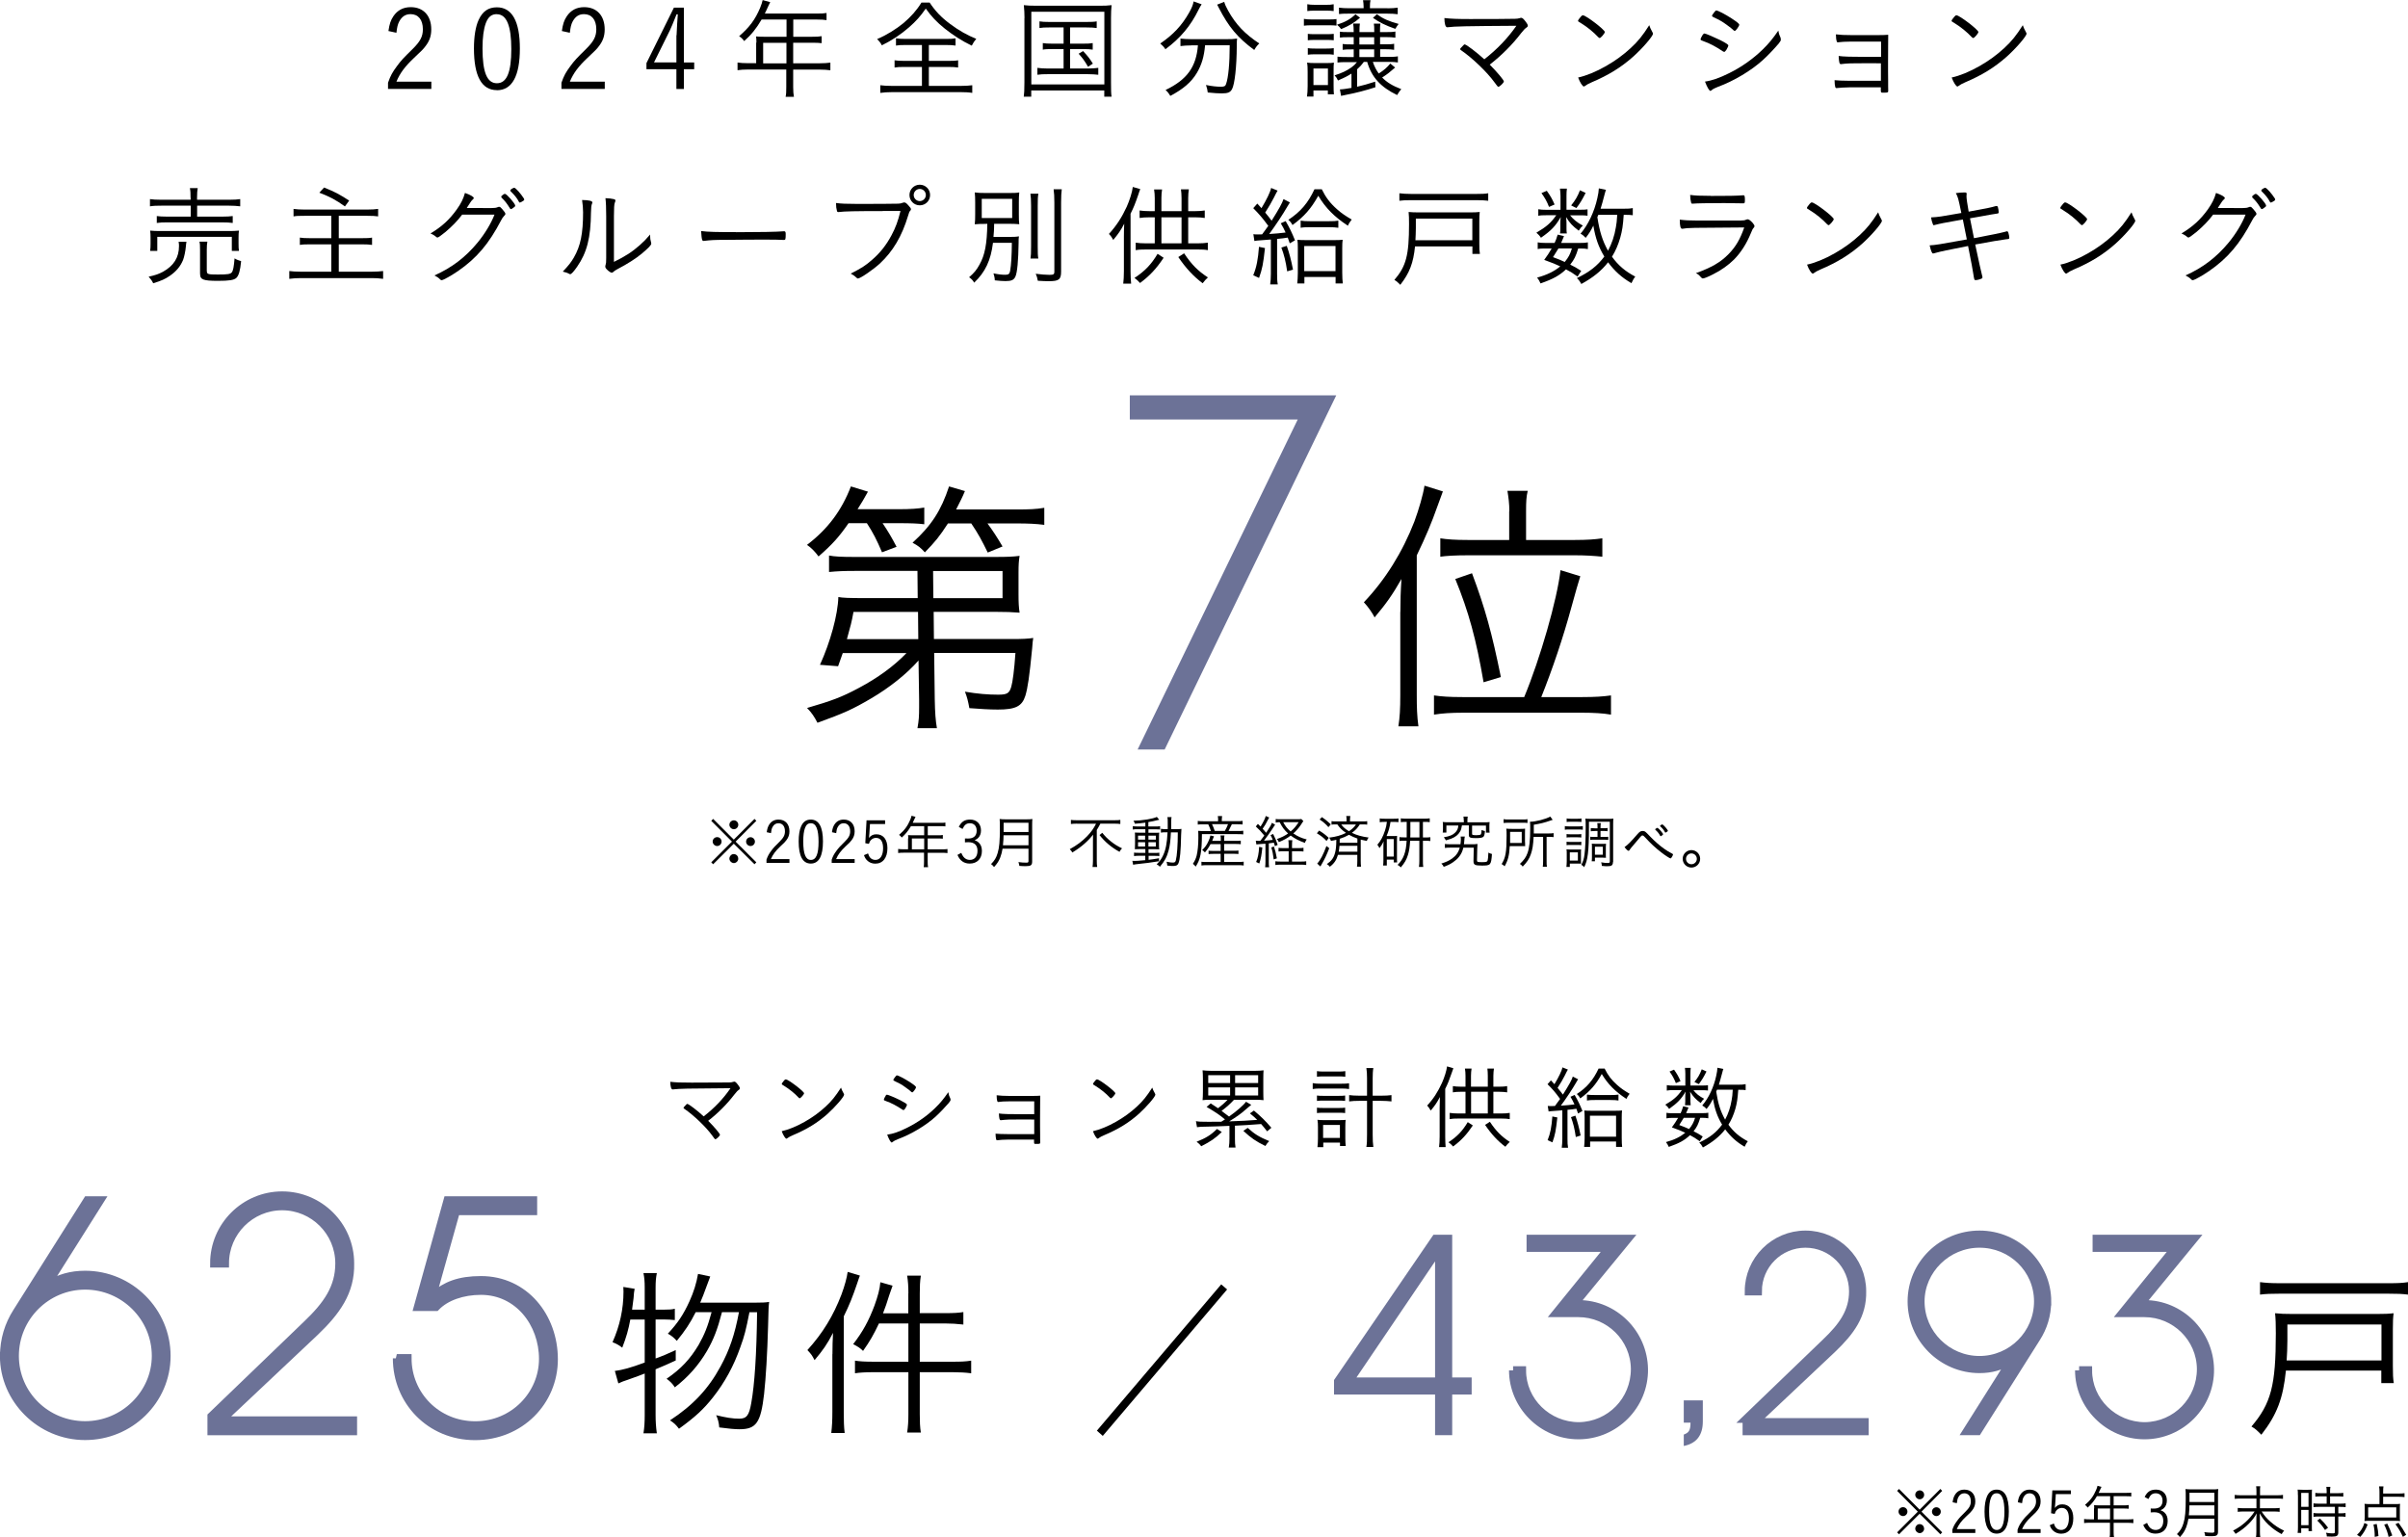 <?xml version="1.0" encoding="UTF-8"?>
<svg id="_レイヤー_2" data-name="レイヤー_2" xmlns="http://www.w3.org/2000/svg" width="289.5" height="184.84" viewBox="0 0 289.5 184.84">
  <defs>
    <style>
      .cls-1, .cls-2 {
        fill: #6c7297;
      }

      .cls-2 {
        stroke: #6c7297;
      }
    </style>
  </defs>
  <g id="Text">
    <g>
      <path d="M51.84,10.69h-5.19v-.74c.3-.86.54-1.28,1.06-1.98.51-.7.79-.99,1.89-2.07.92-.91,1.24-1.5,1.24-2.38,0-1.14-.55-1.82-1.48-1.82-.61,0-1.04.29-1.36.88-.19.36-.26.7-.34,1.36l-.96-.21c.12-.82.26-1.28.59-1.77.49-.73,1.19-1.1,2.09-1.1,1.52,0,2.47,1.02,2.47,2.67,0,.78-.2,1.37-.67,1.99-.29.4-.48.57-1.4,1.44-1.08,1.02-1.68,1.81-2.12,2.86h4.2v.86Z"/>
      <path d="M59.74,10.84c-1.83,0-2.76-1.68-2.76-5.02,0-1.44.2-2.65.57-3.44.48-1.03,1.17-1.5,2.19-1.5,1.82,0,2.76,1.68,2.76,4.95s-.91,5.02-2.76,5.02ZM59.73,1.7c-.63,0-1.03.32-1.32,1.07-.26.71-.4,1.69-.4,3.04,0,2.88.54,4.2,1.73,4.2s1.73-1.32,1.73-4.1-.55-4.2-1.74-4.2Z"/>
      <path d="M72.69,10.69h-5.19v-.74c.3-.86.54-1.28,1.06-1.98.51-.7.79-.99,1.89-2.07.92-.91,1.24-1.5,1.24-2.38,0-1.14-.55-1.82-1.48-1.82-.61,0-1.04.29-1.36.88-.19.36-.26.7-.34,1.36l-.96-.21c.12-.82.26-1.28.59-1.77.49-.73,1.19-1.1,2.09-1.1,1.52,0,2.47,1.02,2.47,2.67,0,.78-.2,1.37-.67,1.99-.29.4-.48.57-1.4,1.44-1.08,1.02-1.68,1.81-2.12,2.86h4.2v.86Z"/>
      <path d="M82.22,7.51h1.24v.81h-1.24v2.38h-.9v-2.38h-3.6v-.73l3.3-6.67h1.2v6.59ZM81.34,4.25c0-.05.07-1.33.07-1.39q.07-.77.08-1.14h-.15q-.59,1.5-.81,1.94l-1.9,3.84h2.69v-3.26Z"/>
      <path d="M90.94,5.13c0-.28-.01-.51-.04-.75.28.03.54.04.9.04h2.76v-2.07h-3c-.63,1.08-1.24,1.83-2.09,2.59-.21-.28-.34-.41-.61-.59,1.24-1.07,1.93-1.99,2.53-3.42.15-.37.24-.65.3-.92l.91.25c-.07.12-.11.2-.17.34q-.07.13-.28.61-.12.26-.2.42h6.28c.55,0,.83-.01,1.14-.07v.86c-.32-.05-.62-.07-1.14-.07h-2.86v2.07h2.28c.55,0,.79-.01,1.13-.07v.84c-.3-.04-.63-.05-1.12-.05h-2.3v2.47h3.19c.57,0,.92-.03,1.28-.08v.92c-.37-.05-.77-.08-1.28-.08h-3.19v2.1c0,.54.03.83.09,1.17h-1c.07-.32.08-.59.08-1.19v-2.09h-4.58c-.51,0-.92.03-1.28.08v-.92c.37.05.71.08,1.28.08h.96v-2.48ZM94.55,7.62v-2.47h-2.8v2.47h2.8Z"/>
      <path d="M111.77.32c.69,1.03,1.39,1.77,2.47,2.57,1.02.77,2.1,1.37,3.13,1.78-.22.26-.37.48-.54.82-1.15-.55-2.22-1.24-3.22-2.03-1-.81-1.6-1.43-2.31-2.43-.63.91-1.15,1.5-2.03,2.27-.99.86-2.05,1.56-3.25,2.15-.16-.3-.28-.46-.57-.75,1.1-.46,2.28-1.19,3.18-1.93.9-.77,1.58-1.53,2.15-2.46h.99ZM108.89,5.41c-.54,0-.82.01-1.17.07v-.87c.36.05.61.07,1.15.07h4.87c.53,0,.79-.01,1.14-.07v.87c-.36-.05-.62-.07-1.16-.07h-2.05v1.91h2.35c.54,0,.86-.01,1.17-.07v.87c-.34-.05-.63-.07-1.17-.07h-2.35v2.28h3.83c.58,0,1-.03,1.39-.08v.92c-.41-.07-.88-.09-1.37-.09h-8.29c-.51,0-.99.03-1.4.09v-.92c.37.05.8.08,1.41.08h3.6v-2.28h-2.12c-.54,0-.83.01-1.17.07v-.87c.32.05.65.07,1.17.07h2.12v-1.91h-1.94Z"/>
      <path d="M123.17,2.18c0-.58-.03-1.03-.08-1.56.42.05.81.07,1.49.07h7.56c.66,0,1.04-.01,1.5-.07-.05.48-.07.91-.07,1.56v7.73c0,.91.01,1.36.07,1.72h-.88v-.75h-8.78v.75h-.9c.05-.33.08-.81.08-1.72V2.18ZM123.99,10.15h8.78V1.41h-8.78v8.74ZM126.14,3.3c-.53,0-.84.01-1.17.07v-.8c.34.05.61.07,1.17.07h4.47c.58,0,.91-.01,1.24-.07v.8c-.36-.05-.67-.07-1.23-.07h-1.97v1.95h1.56c.57,0,.84-.01,1.16-.07v.79c-.32-.05-.62-.07-1.16-.07h-1.56v2.34h2.14c.52,0,.88-.03,1.25-.08v.83c-.37-.04-.75-.07-1.25-.07h-4.83c-.53,0-.86.01-1.24.07v-.83c.36.05.73.08,1.24.08h1.91v-2.34h-1.35c-.53,0-.84.01-1.15.07v-.79c.32.05.57.07,1.15.07h1.35v-1.95h-1.74ZM130.22,6.15c.5.53.74.82,1.17,1.5l-.58.38c-.45-.77-.65-1.03-1.13-1.57l.54-.32Z"/>
      <path d="M144.46.53c-.11.16-.17.26-.36.63-.95,1.95-2.19,3.43-3.99,4.76-.17-.26-.33-.44-.62-.69,1.54-1.04,2.61-2.18,3.47-3.71.32-.57.48-.95.54-1.35l.95.34ZM143.23,5.46c-.49,0-.92.03-1.31.08v-.9c.4.04.78.07,1.31.07h4.18c.59,0,.94-.01,1.32-.07-.03.24-.04.33-.04.91-.01,2.45-.25,4.59-.57,5.17-.22.4-.51.51-1.27.51-.42,0-.83-.03-1.65-.11-.04-.33-.08-.51-.21-.9.71.15,1.33.21,1.79.21.4,0,.54-.07.62-.32.28-.77.44-2.51.44-4.67h-2.96c-.12,1.37-.41,2.35-.99,3.33-.66,1.11-1.65,1.95-3.19,2.76-.17-.29-.29-.45-.57-.71,2.57-1.23,3.69-2.77,3.89-5.37h-.8ZM147.18.22c.09.32.21.59.47,1.06.92,1.66,2.01,2.8,3.75,3.95-.25.22-.41.44-.61.78-2.01-1.49-3.08-2.77-4.28-5.11-.05-.12-.13-.24-.18-.34l.84-.33Z"/>
      <path d="M156.76,2.27c.28.05.51.07.98.07h1.98c.49,0,.71-.01.96-.05v.79c-.25-.03-.53-.04-.96-.04h-1.98c-.44,0-.69.01-.98.05v-.82ZM157.13,11.6c.05-.33.08-.71.08-1.24v-1.68c0-.49-.01-.83-.07-1.15.34.04.51.05.87.05h1.54c.4,0,.57-.01.82-.05-.04.32-.04.48-.04,1.07v1.72c0,.44.01.75.04,1.02h-.73v-.46h-1.73v.73h-.79ZM157.17.51c.29.05.5.07.92.07h1.33c.42,0,.63-.01.92-.07v.82c-.3-.04-.53-.05-.92-.05h-1.33c-.38,0-.66.01-.92.05v-.82ZM157.23,4.07c.25.03.44.04.87.04h1.39c.42,0,.61-.01.86-.04v.77c-.29-.03-.46-.04-.86-.04h-1.39c-.4,0-.58.01-.87.04v-.77ZM157.23,5.79c.25.04.45.05.87.05h1.39c.41,0,.58-.01.86-.05v.79c-.34-.05-.46-.05-.86-.05h-1.39c-.41,0-.58.01-.87.05v-.79ZM157.91,10.23h1.74v-1.99h-1.74v1.99ZM163.94,7.47c-.3.41-.44.55-.78.86v2.1c.69-.16,1.27-.32,2.17-.61l.03.67c-1.11.37-2.44.71-3.52.91q-.44.08-.61.13l-.14-.78c.37-.01.73-.07,1.39-.18v-1.72c-.5.32-.88.51-1.62.83-.12-.26-.22-.42-.41-.62.88-.28,1.44-.54,2.03-.96.29-.21.42-.34.66-.63h-1.2c-.62,0-.86.01-1.14.05v-.71c.26.04.51.05,1.16.05h.79v-.92h-.22c-.59,0-.83.01-1.11.05v-.7c.28.04.5.05,1.12.05h.21v-.87h-.58c-.58,0-.83.01-1.08.05v-.71c.25.04.5.05,1.11.05h.55c0-.5-.03-.79-.07-1.03h.81c-.04.26-.05.51-.05,1.03h1.78c0-.62-.01-.78-.05-1.02h.79c-.04.25-.05.4-.05,1.02h.65c.61,0,.9-.01,1.2-.07v.74c-.34-.05-.62-.07-1.17-.07h-.67v.87h.57c.58,0,.86-.01,1.12-.07v.73c-.28-.05-.57-.07-1.13-.07h-.55v.92h.9c.63,0,.94-.01,1.23-.07v.74c-.32-.05-.62-.07-1.24-.07h-1.77c.2.59.4.96.71,1.4.63-.4,1-.73,1.39-1.2l.58.48c-.7.61-.9.77-1.56,1.2.58.59,1.25,1,2.3,1.4-.21.24-.32.4-.5.71-1.99-.96-3.08-2.16-3.6-3.99h-.38ZM163.51,2.13c-.7.61-1.28.96-2.27,1.37-.15-.2-.3-.37-.5-.53,1.03-.33,1.64-.69,2.22-1.25l.55.41ZM166.8,1c.53,0,.91-.03,1.24-.08v.79c-.41-.05-.75-.07-1.24-.07h-4.74c-.45,0-.79.01-1.08.05v-.77c.41.05.69.07,1.19.07h1.77v-.18c0-.28-.03-.54-.07-.79h.9c-.05.21-.07.45-.07.79v.18h2.1ZM163.43,5.35h1.78v-.87h-1.78v.87ZM163.43,6.86h1.78v-.92h-1.78v.92ZM165.54,1.72c.75.54,1.39.82,2.61,1.16-.16.2-.21.28-.4.59-1.19-.42-1.86-.75-2.69-1.32l.48-.44Z"/>
      <path d="M182.35,3.1c-6.27.04-7.44.07-8.24.17-.04.01-.09.01-.12.01-.21,0-.33-.41-.34-1.11.81.09,1.52.12,3.09.12,2.1,0,5.08-.01,5.38-.03.25,0,.42-.03.59-.08.11-.04.12-.04.17-.04.15,0,.29.13.54.46.17.21.26.38.26.49,0,.09-.04.15-.15.22-.21.15-.28.21-.65.67-1.04,1.37-2.4,2.73-3.78,3.79.87.87,1.7,1.86,1.7,2.02s-.51.65-.67.65q-.08,0-.45-.53c-.87-1.21-2.65-2.93-4.04-3.88-.07-.04-.09-.08-.09-.12,0-.07.05-.13.28-.36.19-.2.2-.21.26-.21.2,0,1.45.96,2.36,1.79,1.53-1.19,2.84-2.56,3.87-4.05Z"/>
      <path d="M192.31,4.57s-.09-.03-.15-.09c-.58-.62-1.33-1.24-2.14-1.73-.29-.17-.3-.18-.3-.25s.12-.25.33-.49c.11-.13.17-.17.26-.17.37.01,2.63,1.74,2.63,2.01,0,.16-.49.73-.63.73ZM198.66,3.87c.05.08.07.13.07.18,0,.3-1.27,1.77-2.39,2.77-1.48,1.31-2.97,2.22-4.99,3.08-.38.17-.59.28-.76.41-.08.07-.13.09-.17.09-.16,0-.48-.5-.69-1.08.95-.2,2.17-.7,3.34-1.37,1.14-.65,2.09-1.35,2.97-2.16.91-.84,1.45-1.52,2.24-2.76.08.26.15.41.38.84Z"/>
      <path d="M204.72,4.18c.09-.12.12-.15.2-.15.15,0,1.17.44,1.91.8.67.34.96.54.96.63s-.11.32-.24.54c-.11.16-.2.24-.26.24-.03,0-.08-.03-.13-.05-.91-.61-1.62-.98-2.39-1.25-.29-.11-.3-.11-.32-.21,0-.08.13-.36.26-.55ZM214.07,4.59s.03.11.03.15c0,.15-.03.2-.25.49-.48.57-1.33,1.47-1.91,1.99-1.4,1.27-3.48,2.52-5.42,3.23-.4.16-.57.25-.75.4-.05.05-.11.08-.13.08-.15,0-.4-.44-.66-1.12.86-.12,1.78-.45,2.92-1.02,1.49-.74,2.85-1.7,4.03-2.85.73-.71,1.2-1.29,1.87-2.26.07.4.12.55.29.91ZM208.84,3.45c-.12.18-.21.26-.29.26-.03,0-.07-.01-.11-.05-.18-.18-.46-.4-.88-.7-.52-.38-.81-.54-1.57-.9-.12-.07-.16-.09-.16-.16s.07-.17.26-.42c.15-.18.18-.22.25-.22.2,0,1.08.46,1.82.94.73.48.94.66.94.78,0,.07-.08.24-.26.48Z"/>
      <path d="M226.14,5h-3.59c-.62,0-1.29.04-1.52.08-.05.01-.07.01-.07.01-.07,0-.12-.03-.13-.09-.07-.18-.11-.5-.11-.87.54.07,1.06.09,1.8.09h3.38c.44,0,.71-.01,1.11-.04-.01.33-.01.5-.01,1.16,0,.58,0,1.31-.01,2.15v1.14c.01.38.01.75.01,1.11v.62c.01.13.01.51.01.53,0,.22-.03.24-.41.25h-.24c-.22,0-.24-.01-.24-.32v-.32h-3.75c-.84.03-1.02.03-1.57.09h-.01c-.08,0-.12-.04-.15-.13-.05-.22-.08-.46-.08-.82.37.04,1.07.07,1.68.07h3.89v-2.1c-.82-.01-.86-.01-1.54-.01-2.18,0-2.4.01-3.27.11h-.01c-.17,0-.22-.24-.26-.98.57.08,1.53.11,3.5.11.41,0,.58,0,1.6-.01v-1.82Z"/>
      <path d="M237.22,4.57s-.09-.03-.15-.09c-.58-.62-1.33-1.24-2.14-1.73-.29-.17-.3-.18-.3-.25s.12-.25.33-.49c.11-.13.17-.17.26-.17.37.01,2.63,1.74,2.63,2.01,0,.16-.49.73-.63.73ZM243.57,3.87c.05.08.07.13.07.18,0,.3-1.27,1.77-2.39,2.77-1.48,1.31-2.97,2.22-4.99,3.08-.38.17-.59.28-.76.41-.08.07-.13.09-.17.09-.16,0-.48-.5-.69-1.08.95-.2,2.17-.7,3.34-1.37,1.14-.65,2.09-1.35,2.97-2.16.91-.84,1.45-1.52,2.24-2.76.08.26.15.41.38.84Z"/>
      <path d="M22.42,29.07c-.04.2-.05.28-.07.53-.05.59-.2,1.29-.34,1.66-.32.77-.82,1.37-1.57,1.89-.57.4-1.04.61-2.02.91-.17-.34-.29-.5-.55-.79.82-.18,1.21-.32,1.72-.59,1.31-.73,1.93-1.72,1.93-3.1,0-.21-.01-.32-.05-.51h.96ZM22.91,23.78c0-.53-.01-.83-.08-1.16h.94c-.05.29-.08.61-.08,1.16v.24h3.8c.66,0,1.07-.03,1.39-.08v.87c-.41-.05-.81-.08-1.37-.08h-3.81v1.32h2.93c.67,0,1.04-.03,1.35-.07v.83c-.4-.05-.66-.07-1.35-.07h-6.45c-.62,0-.94.01-1.33.07v-.83c.29.04.67.07,1.33.07h2.75v-1.32h-3.5c-.61,0-.98.01-1.4.08v-.87c.32.05.73.08,1.41.08h3.48v-.24ZM18.05,30.17c.04-.29.05-.5.05-.87v-.71c0-.36-.01-.59-.05-.86.41.04.71.05,1.27.05h8.14c.58,0,.86-.01,1.27-.05-.04.25-.05.48-.05.84v.73c0,.38.01.62.05.87h-.86v-1.69h-8.96v1.69h-.86ZM24.87,32.6c0,.37.13.41,1.32.41s1.5-.05,1.68-.26c.16-.21.25-.69.33-1.68.24.15.5.25.79.33-.11,1.15-.29,1.76-.59,2.03-.29.25-.86.34-2.18.34-.95,0-1.43-.04-1.76-.16-.3-.12-.41-.3-.41-.74v-2.79c0-.54-.01-.78-.07-1.02h.95c-.05.26-.07.53-.07.99v2.53Z"/>
      <path d="M36.62,25.95c-.7,0-1,.01-1.33.07v-.9c.37.05.74.08,1.33.08h7.52c.57,0,.95-.03,1.32-.08v.9c-.37-.05-.65-.07-1.32-.07h-3.41v2.69h2.76c.57,0,.94-.01,1.24-.07v.88c-.34-.05-.65-.07-1.23-.07h-2.77v3.29h3.96c.54,0,.99-.03,1.37-.08v.94c-.51-.07-.86-.09-1.36-.09h-8.53c-.52,0-.94.03-1.39.09v-.94c.37.05.79.08,1.37.08h3.68v-3.29h-2.51c-.59,0-.95.01-1.27.07v-.88c.3.05.63.07,1.23.07h2.55v-2.69h-3.23ZM38.96,22.55c1.35.54,1.78.78,3.02,1.57l-.51.7c-1.11-.79-1.78-1.15-3.08-1.65l.57-.62Z"/>
      <path d="M55.56,25.81c-.54.73-1.24,1.44-2.01,2.09-.57.46-.86.66-.95.66-.07,0-.11-.03-.17-.08-.16-.15-.36-.26-.67-.41,1.35-.81,2.27-1.65,3.15-2.88.52-.73.79-1.27.99-1.99.63.22,1.06.46,1.06.62,0,.05-.03.09-.12.17-.17.16-.21.21-.57.78-.08.13-.11.18-.15.24.38.01,1.32.01,2.94.01.42,0,.58-.03.78-.11.05-.03.13-.04.18-.04.09,0,.16.04.34.25.22.24.4.49.4.58s-.03.15-.15.26c-.15.16-.22.26-.34.49-1.5,2.88-2.96,4.59-5.2,6.14-.81.55-1.78,1.1-1.97,1.1-.07,0-.12-.03-.17-.08-.21-.22-.4-.34-.7-.49,2.07-.92,3.74-2.19,5.17-3.93.88-1.06,1.64-2.32,2.05-3.38h-3.91ZM61.43,25.15c-.05,0-.09-.03-.13-.11-.4-.63-.59-.88-1-1.27-.03-.05-.04-.08-.04-.11,0-.01.01-.04.03-.09.15-.15.32-.26.42-.26.2,0,1.23,1.17,1.23,1.41,0,.04-.01.07-.04.12-.17.16-.4.3-.46.3ZM63.02,24c0,.07-.01.09-.16.18-.15.11-.32.18-.37.18-.04,0-.08-.04-.12-.12-.17-.36-.53-.81-.95-1.21-.05-.05-.07-.09-.07-.12,0-.01.01-.05.04-.09.09-.11.34-.24.44-.24.16,0,.78.7,1.15,1.28.03.05.04.09.04.13Z"/>
      <path d="M71.22,24.35s-.01.07-.04.13c-.09.2-.12.49-.13,1.06-.03,3.06-.49,4.83-1.65,6.51-.42.61-.71.92-.84.92-.04,0-.08-.01-.15-.05-.19-.11-.42-.18-.75-.26.7-.74,1-1.12,1.33-1.69.81-1.4,1.11-2.9,1.11-5.45,0-.45-.04-.92-.12-1.47.84.01,1.24.11,1.24.3ZM73.81,31.49c1.4-.69,2.18-1.19,3.15-2.05.46-.41.74-.7,1.2-1.24v.15c0,.29.03.51.11.78.01.08.03.12.03.16,0,.18-.32.51-1.12,1.19-.75.62-1.7,1.23-2.96,1.89-.22.12-.38.22-.49.33-.07.07-.12.09-.18.09-.12,0-.38-.17-.58-.38-.15-.15-.2-.25-.2-.36,0-.07.01-.12.04-.21.05-.17.07-.28.07-.81v-5.04c0-.99-.03-1.66-.09-2.16.4.01.75.05.99.11.16.04.21.09.21.18q0,.08-.07.24c-.08.18-.11.67-.11,1.64v5.5Z"/>
      <path d="M88.5,27.92c2.65,0,4.98-.04,5.71-.11h.08c.12,0,.17.09.17.33,0,.62-.03.71-.19.71h-.07c-.26-.03-1.45-.04-2.36-.04-.2,0-3.5.01-4.62.03-1.33,0-1.78.03-2.53.12-.04.01-.08.01-.11.01-.08,0-.13-.04-.16-.12-.07-.22-.09-.5-.13-1.07.83.11,1.81.13,4.2.13Z"/>
      <path d="M106.12,25.38c-3.27,0-4.61.03-5.21.11-.05.01-.09.01-.12.01-.09,0-.15-.04-.17-.15-.07-.25-.11-.51-.11-.94.63.08,1.23.11,2.56.11,1.79,0,4.7-.01,4.91-.03.21,0,.37-.04.55-.11.08-.03.12-.04.16-.04.16,0,.26.07.49.32.26.28.34.4.34.5,0,.08-.03.12-.09.18-.09.09-.15.21-.26.61-.73,2.44-1.82,4.28-3.39,5.74-.81.74-2.35,1.8-2.64,1.8-.04,0-.09-.03-.15-.08-.25-.24-.46-.38-.71-.51,1.32-.67,1.81-.99,2.59-1.68.96-.83,1.7-1.78,2.31-2.93.49-.92.77-1.66,1.08-2.92h-2.14ZM110.58,24.69c-.69,0-1.24-.55-1.24-1.24s.55-1.24,1.24-1.24,1.24.55,1.24,1.24-.55,1.24-1.24,1.24ZM110.58,22.72c-.4,0-.73.33-.73.73s.33.73.73.73.73-.33.73-.73-.32-.73-.73-.73Z"/>
      <path d="M118.6,26.92c-.66,0-1.04.01-1.41.05.04-.37.05-.66.05-1.19v-1.45c0-.53-.01-.79-.05-1.19.3.05.77.07,1.47.07h2.43c.82,0,1.13-.01,1.45-.07-.04.41-.05.66-.05,1.17v1.5c0,.59.01.82.05,1.15-.4-.04-.82-.05-1.45-.05h-1.57q-.01.16-.01.48c-.01.26-.01.5-.07,1.1h1.86c.54,0,.87-.01,1.2-.07-.04.26-.04.33-.04.78-.03,2.14-.16,3.56-.38,4.05-.19.42-.48.55-1.2.55-.33,0-.7-.03-1.28-.09-.01-.32-.07-.54-.16-.84.63.13,1,.17,1.43.17.38,0,.5-.11.57-.45.13-.71.2-1.9.21-3.39h-2.27c-.26,2.11-.92,3.51-2.26,4.79-.15-.26-.3-.44-.61-.65.61-.53.9-.88,1.25-1.52.65-1.15.9-2.48.94-4.91h-.09ZM118.03,26.22h3.66v-2.31h-3.66v2.31ZM124.84,23.29c-.07.36-.08.7-.08,1.45v4.87c0,.86.01,1.12.07,1.48h-.94c.05-.37.07-.59.07-1.47v-4.88c0-.7-.03-1.1-.08-1.45h.96ZM127.65,22.76c-.05.38-.08.88-.08,1.6v8.3c0,.94-.26,1.15-1.45,1.15-.36,0-.75-.01-1.35-.05-.05-.32-.12-.55-.25-.84.58.08,1.27.13,1.65.13.49,0,.59-.07.59-.37v-8.32c0-.7-.03-1.17-.09-1.6h.98Z"/>
      <path d="M137.08,22.76c-.07.16-.07.17-.25.71-.36,1.04-.53,1.47-.91,2.23v6.92c0,.54.03,1.08.07,1.49h-.95c.05-.45.08-.84.08-1.52v-4.16c0-.57.01-.95.04-1.53-.42.81-.73,1.24-1.32,1.95-.04-.07-.07-.11-.09-.15q-.12-.22-.24-.36c-.12-.13-.17-.2-.19-.21.9-.98,1.56-2.01,2.14-3.27.36-.81.66-1.76.73-2.38l.9.26ZM139.9,30.99c-.88,1.32-1.65,2.15-2.84,3.04-.22-.26-.37-.38-.67-.61,1.24-.81,2.02-1.62,2.78-2.9l.73.48ZM142.05,25.39v-1.56c0-.42-.03-.74-.07-1.06h.95c-.05.33-.08.63-.08,1.06v1.56h.82c.5,0,.86-.03,1.17-.08v.9c-.34-.05-.67-.08-1.17-.08h-.82v3.13h1.15c.51,0,.86-.03,1.21-.08v.9c-.36-.07-.69-.08-1.21-.08h-6.23c-.54,0-.84.01-1.23.08v-.9c.33.05.7.08,1.23.08h1.06v-3.13h-.63c-.5,0-.86.03-1.19.08v-.9c.33.05.69.08,1.19.08h.63v-1.57c0-.4-.03-.7-.08-1.04h.96c-.05.33-.08.62-.08,1.04v1.57h2.42ZM142.05,29.26v-3.13h-2.42v3.13h2.42ZM142.36,30.46c.87,1.32,1.65,2.11,2.86,2.9-.22.2-.42.41-.63.7-1.07-.79-2.03-1.82-2.93-3.15l.7-.45Z"/>
      <path d="M150.67,28.16c.21.03.36.03.57.03.13,0,.18,0,.5-.01.34-.48.59-.82.74-1.02-.73-.99-1.1-1.41-1.81-2.13l.49-.55c.25.26.34.37.5.55.62-1.03,1.07-1.95,1.16-2.43l.78.32q-.11.16-.46.87c-.28.54-.58,1.07-1.03,1.77.42.5.46.57.77.98.9-1.43,1.29-2.15,1.43-2.6l.77.4c-.08.11-.16.24-.3.49-.55.96-1.48,2.35-2.19,3.31.96-.07,1.17-.08,1.97-.18-.22-.49-.3-.63-.58-1.11l.59-.26c.49.84.79,1.48,1.12,2.31l-.63.36c-.11-.33-.15-.44-.24-.69-.38.07-.78.11-1.28.16v4.2c0,.55.01.87.08,1.27h-.91c.05-.4.08-.77.08-1.27v-4.13q-.45.04-1.41.11c-.21.01-.37.03-.57.07l-.12-.79ZM152.08,29.83c-.21,1.93-.32,2.47-.71,3.59l-.7-.32c.4-.98.58-1.93.69-3.42l.73.15ZM154.7,29.56c.32.91.51,1.65.75,2.86l-.7.21c-.17-1.19-.37-1.99-.7-2.86l.65-.21ZM158.91,22.76c.49.99.99,1.65,1.82,2.39.53.48,1.06.83,1.78,1.25-.17.21-.36.49-.46.74-1.64-1.07-2.69-2.14-3.56-3.6-.86,1.54-1.69,2.49-3.1,3.52-.16-.29-.25-.41-.5-.63,1.45-.94,2.39-2.05,3.14-3.67h.88ZM156.8,34.08h-.84c.04-.36.07-.79.07-1.25v-2.98c0-.48-.01-.7-.05-1.02.26.03.51.04.9.04h3.66c.38,0,.62-.01.88-.04-.04.32-.05.53-.05,1v2.96c0,.53.03,1.04.07,1.29h-.87v-.78h-3.75v.78ZM156.37,26.53c.32.05.57.07,1.13.07h2.28c.57,0,.81-.01,1.12-.07v.86c-.32-.05-.63-.07-1.16-.07h-2.2c-.51,0-.87.01-1.17.07v-.86ZM156.8,32.6h3.76v-3.02h-3.76v3.02Z"/>
      <path d="M170.12,29.63c-.2,1.99-.65,3.18-1.77,4.62-.36-.36-.41-.41-.71-.59,1.41-1.65,1.76-2.96,1.76-6.72,0-.65-.01-1.04-.05-1.45.41.04.69.05,1.27.05h6.08c.53,0,.86-.01,1.2-.05-.04.33-.05.61-.05,1.15v2.64c0,.61.01.91.07,1.25h-.9v-.9h-6.89ZM178.92,24.14c-.44-.05-.77-.07-1.41-.07h-7.87c-.59,0-.98.01-1.4.07v-.9c.42.05.79.08,1.4.08h7.87c.63,0,1-.01,1.41-.08v.9ZM177.01,28.89v-2.6h-6.79v1.15c0,.36-.03,1.15-.05,1.45h6.84Z"/>
      <path d="M190,25.22c.45,0,.62-.01.86-.05v.77c-.24-.04-.44-.05-.87-.05h-1.23c.36.46.84.87,1.54,1.24-.22.2-.24.21-.5.61-.75-.57-1.08-.92-1.52-1.64.04.37.05.5.05.73v.7c0,.2.01.37.04.54h-.82c.03-.17.04-.34.04-.53v-.7c0-.24.01-.41.05-.74-.65,1.11-1.13,1.61-2.38,2.49-.17-.26-.32-.41-.55-.61,1.21-.71,1.76-1.19,2.39-2.1h-1.17c-.48,0-.73.01-.99.07v-.79c.26.05.53.07,1.02.07h1.65v-1.69c0-.34-.03-.55-.07-.86h.84c-.04.28-.05.5-.05.84v1.7h1.66ZM189.67,33.26c-.61-.44-.84-.58-1.4-.87-.79.74-1.54,1.16-3.06,1.69-.12-.28-.22-.45-.41-.7,1.17-.32,2.06-.75,2.78-1.35-.55-.26-.88-.4-1.93-.78.42-.58.57-.81.9-1.37h-.78c-.41,0-.66.01-.9.07v-.81c.24.05.44.07.9.07h1.13c.15-.3.21-.49.37-1l.76.18c-.16.41-.22.54-.34.82h2.31c.45,0,.65-.01.9-.07v.81c-.25-.05-.5-.07-.92-.07h-.24c-.3.96-.46,1.29-.96,1.94.5.25.74.37,1.32.75l-.44.69ZM185.96,22.94c.44.61.66,1,.94,1.65l-.67.29c-.26-.67-.49-1.08-.91-1.66l.65-.28ZM187.36,29.88c-.2.34-.32.53-.65,1.04.7.26.94.36,1.41.58.45-.55.65-.92.86-1.62h-1.62ZM190.63,23.2c-.44.87-.67,1.24-1.11,1.82l-.63-.32c.5-.61.79-1.11,1.06-1.82l.69.32ZM196.29,25.88c-.29-.04-.45-.05-1.08-.05-.09,1.33-.18,1.9-.42,2.76-.25.86-.55,1.56-.99,2.28.77,1.06,1.61,1.77,2.8,2.39-.2.25-.3.45-.46.79-1.16-.67-2.01-1.44-2.81-2.51-.79,1.02-1.82,1.85-3.22,2.61-.16-.3-.3-.5-.53-.71,1.52-.73,2.47-1.48,3.3-2.59-.69-1.14-1.06-2.18-1.32-3.72-.29.59-.49.92-.92,1.47-.24-.25-.34-.34-.62-.5.92-1.07,1.66-2.64,2.02-4.28.11-.48.16-.81.18-1.17l.86.18c-.07.16-.08.22-.16.51-.2.79-.33,1.24-.49,1.76h2.68c.59,0,.84-.01,1.19-.08v.86ZM192.16,25.83c-.04.09-.07.15-.12.28.28,1.77.61,2.82,1.28,4.04.46-.86.78-1.78.95-2.84.08-.45.11-.69.16-1.48h-2.27Z"/>
      <path d="M209.32,26.51c.29,0,.41-.01.59-.09.09-.04.15-.05.21-.05.14,0,.34.15.61.45.16.2.2.28.2.38,0,.08-.03.11-.11.21-.11.11-.17.26-.32.62-.52,1.27-1.19,2.32-2.02,3.17-.67.67-1.57,1.31-2.52,1.78-.62.32-1.08.5-1.23.5-.08,0-.17-.05-.26-.17-.22-.25-.34-.36-.59-.46,1.9-.69,2.97-1.31,3.92-2.28.9-.92,1.41-1.82,1.9-3.22-6.56.04-6.74.04-7.37.15-.04.01-.07.01-.09.01-.2,0-.29-.33-.29-1.1.63.08,1.16.11,2.1.11h5.27ZM205.66,23.56c2.17,0,3.05-.01,3.93-.08h.03c.12,0,.16.12.16.55,0,.36-.03.42-.16.42h-.16c-.17-.01-1.62-.03-2.17-.03-2.02,0-3.37.03-3.77.07h-.07c-.08,0-.12-.04-.14-.15-.07-.24-.11-.55-.11-.9.63.08,1.1.11,2.46.11Z"/>
      <path d="M219.83,27.07s-.09-.03-.15-.09c-.58-.62-1.33-1.24-2.14-1.73-.29-.17-.3-.18-.3-.25s.12-.25.33-.49c.11-.13.17-.17.26-.17.37.01,2.63,1.74,2.63,2.01,0,.16-.49.73-.63.73ZM226.18,26.37c.05.08.07.13.07.18,0,.3-1.27,1.77-2.39,2.77-1.48,1.31-2.97,2.22-4.99,3.08-.38.17-.59.28-.76.41-.08.07-.13.09-.17.09-.16,0-.48-.5-.69-1.08.95-.2,2.17-.7,3.34-1.37,1.14-.65,2.09-1.35,2.97-2.16.91-.84,1.45-1.52,2.24-2.76.08.26.15.41.38.84Z"/>
      <path d="M236.84,26.24c.04.21.2,1,.48,2.4,2.08-.4,3.15-.61,3.66-.75.2-.05.28-.08.3-.08.09,0,.13.04.17.16.07.21.12.5.12.63,0,.09-.05.13-.19.15-.01,0-.04,0-.09.01-.01,0-.05.01-.11.01-1.08.16-1.47.22-3.71.63.49,2.28.66,3.08.8,3.62.04.16.07.26.07.32,0,.08-.04.13-.12.17-.21.09-.51.17-.69.17s-.17,0-.3-.8c-.05-.37-.22-1.29-.62-3.3-2.46.48-3.27.65-3.84.81-.28.08-.33.09-.37.09-.13,0-.26-.32-.41-.98.69-.03,1.15-.11,4.47-.71q-.04-.24-.48-2.4c-2.52.45-2.65.48-3.37.66-.07.03-.08.03-.11.03-.07,0-.09-.03-.14-.17-.09-.22-.15-.45-.2-.77.94-.05,1.07-.08,3.64-.53-.38-1.83-.4-1.89-.66-2.39.38-.05.73-.08,1.06-.08.17,0,.24.04.24.15t-.01.13c-.01.07-.01.13-.01.2q0,.37.26,1.83c2.2-.4,2.65-.49,3.26-.67.05-.01.09-.01.13-.01.05,0,.09.04.13.16.05.17.09.42.09.57s-.01.16-.3.2c-.12.01-.82.13-2.12.37l-1.04.18Z"/>
      <path d="M250.29,27.07s-.09-.03-.15-.09c-.58-.62-1.33-1.24-2.14-1.73-.29-.17-.3-.18-.3-.25s.12-.25.33-.49c.11-.13.17-.17.26-.17.37.01,2.63,1.74,2.63,2.01,0,.16-.49.73-.63.73ZM256.64,26.37c.05.08.07.13.07.18,0,.3-1.27,1.77-2.39,2.77-1.48,1.31-2.97,2.22-4.99,3.08-.38.17-.59.28-.76.41-.08.07-.13.09-.17.09-.16,0-.48-.5-.69-1.08.95-.2,2.17-.7,3.34-1.37,1.14-.65,2.09-1.35,2.97-2.16.91-.84,1.45-1.52,2.24-2.76.08.26.15.41.38.84Z"/>
      <path d="M266.07,25.81c-.54.73-1.24,1.44-2.01,2.09-.57.46-.86.66-.95.66-.07,0-.11-.03-.17-.08-.16-.15-.36-.26-.67-.41,1.35-.81,2.27-1.65,3.16-2.88.51-.73.79-1.27.99-1.99.63.22,1.06.46,1.06.62,0,.05-.03.09-.12.17-.17.16-.21.21-.57.78-.08.13-.11.18-.15.24.38.01,1.32.01,2.94.01.42,0,.58-.03.78-.11.05-.03.13-.04.18-.04.09,0,.16.04.34.25.22.24.4.49.4.58s-.03.15-.15.26c-.15.16-.22.26-.34.49-1.5,2.88-2.96,4.59-5.2,6.14-.8.55-1.78,1.1-1.97,1.1-.07,0-.12-.03-.17-.08-.21-.22-.4-.34-.7-.49,2.07-.92,3.73-2.19,5.17-3.93.88-1.06,1.64-2.32,2.05-3.38h-3.91ZM271.93,25.15c-.05,0-.09-.03-.13-.11-.4-.63-.59-.88-1-1.27-.03-.05-.04-.08-.04-.11,0-.01.01-.04.03-.09.15-.15.32-.26.42-.26.2,0,1.23,1.17,1.23,1.41,0,.04-.01.07-.04.12-.17.16-.4.3-.46.3ZM273.53,24c0,.07-.01.09-.16.18-.15.11-.32.18-.37.18-.04,0-.08-.04-.12-.12-.17-.36-.53-.81-.95-1.21-.05-.05-.07-.09-.07-.12,0-.01.01-.05.04-.09.09-.11.34-.24.44-.24.16,0,.78.7,1.15,1.28.03.05.04.09.04.13Z"/>
    </g>
    <g>
      <path d="M87.83,130.85c-5.23.03-6.2.06-6.86.14-.03.01-.08.01-.1.01-.18,0-.27-.34-.29-.92.67.08,1.27.1,2.57.1,1.75,0,4.24-.01,4.49-.02.21,0,.35-.02.5-.07.09-.03.1-.03.14-.03.12,0,.24.11.45.39.14.18.22.32.22.41,0,.08-.03.12-.12.19-.18.12-.23.18-.54.56-.87,1.14-2,2.28-3.15,3.16.73.73,1.42,1.55,1.42,1.68s-.43.54-.56.54q-.07,0-.37-.44c-.73-1.01-2.21-2.44-3.37-3.23-.05-.03-.08-.07-.08-.1,0-.06.04-.11.23-.3.15-.17.17-.18.22-.18.17,0,1.21.8,1.97,1.5,1.28-.99,2.37-2.13,3.22-3.38Z"/>
      <path d="M96.14,132.07s-.08-.02-.12-.08c-.48-.52-1.11-1.03-1.78-1.44-.24-.14-.25-.15-.25-.21s.1-.21.27-.41c.09-.11.14-.14.22-.14.31.01,2.19,1.45,2.19,1.67,0,.13-.41.6-.53.6ZM101.43,131.48c.04.07.05.11.05.15,0,.25-1.06,1.47-1.99,2.31-1.23,1.09-2.48,1.85-4.16,2.56-.32.14-.5.23-.64.34-.07.06-.11.08-.14.08-.13,0-.4-.42-.57-.9.79-.17,1.8-.58,2.78-1.14.95-.54,1.74-1.12,2.48-1.8.76-.7,1.21-1.27,1.87-2.3.07.22.12.34.32.7Z"/>
      <path d="M106.47,131.75c.08-.1.1-.12.17-.12.12,0,.98.36,1.6.67.56.29.8.45.8.53s-.09.26-.2.45c-.09.13-.17.2-.22.2-.02,0-.07-.02-.11-.04-.76-.51-1.35-.81-1.99-1.04-.24-.09-.25-.09-.26-.18,0-.07.11-.3.22-.46ZM114.26,132.09s.02.09.02.12c0,.12-.02.17-.21.41-.4.47-1.11,1.22-1.6,1.66-1.17,1.06-2.9,2.1-4.52,2.7-.33.13-.47.21-.63.33-.04.04-.09.07-.11.07-.12,0-.33-.36-.55-.94.71-.1,1.49-.37,2.43-.85,1.24-.62,2.38-1.42,3.36-2.38.61-.59,1-1.08,1.56-1.88.05.33.1.46.24.76ZM109.91,131.13c-.1.15-.18.22-.24.22-.02,0-.05-.01-.09-.04-.15-.15-.38-.33-.74-.58-.43-.32-.67-.45-1.31-.75-.1-.05-.13-.08-.13-.13s.06-.14.22-.35c.12-.15.15-.19.21-.19.17,0,.9.39,1.52.78.6.4.78.55.78.65,0,.06-.07.2-.22.4Z"/>
      <path d="M124.33,132.43h-2.99c-.52,0-1.08.03-1.27.07-.04.01-.05.01-.05.01-.06,0-.1-.02-.11-.08-.06-.15-.09-.42-.09-.73.45.05.88.08,1.5.08h2.82c.36,0,.59-.01.92-.03-.01.27-.01.42-.01.97,0,.48,0,1.09-.01,1.79v.95c.01.32.01.63.01.92v.52c.01.11.01.43.01.44,0,.19-.02.2-.34.21h-.2c-.19,0-.2-.01-.2-.26v-.26h-3.12c-.7.02-.85.02-1.31.08h-.01c-.07,0-.1-.03-.12-.11-.04-.19-.07-.39-.07-.68.31.03.89.05,1.4.05h3.25v-1.75c-.68-.01-.71-.01-1.29-.01-1.82,0-2,.01-2.73.09h-.01c-.14,0-.19-.2-.22-.81.47.07,1.28.09,2.92.09.34,0,.48,0,1.33-.01v-1.52Z"/>
      <path d="M133.56,132.07s-.08-.02-.12-.08c-.48-.52-1.11-1.03-1.78-1.44-.24-.14-.25-.15-.25-.21s.1-.21.27-.41c.09-.11.14-.14.22-.14.31.01,2.19,1.45,2.19,1.67,0,.13-.41.6-.53.6ZM138.85,131.48c.04.07.05.11.05.15,0,.25-1.06,1.47-1.99,2.31-1.23,1.09-2.48,1.85-4.16,2.56-.32.14-.5.23-.64.34-.07.06-.11.08-.14.08-.13,0-.4-.42-.57-.9.79-.17,1.8-.58,2.78-1.14.95-.54,1.74-1.12,2.48-1.8.76-.7,1.21-1.27,1.87-2.3.07.22.12.34.32.7Z"/>
      <path d="M147.28,134.61c-.68-.57-1.13-.87-2.22-1.51l.5-.42c.45.29.61.4.88.58.41-.31.86-.7,1.14-1.02h-2.05c-.37,0-.68.01-.95.05.02-.27.04-.55.04-.98v-1.6c0-.44-.02-.74-.04-1.01.26.03.6.06,1.01.06h5.31c.41,0,.75-.02,1.01-.06-.02.26-.03.55-.03,1.01v1.6c0,.45.01.72.03.98-.26-.03-.58-.05-.96-.05h-2.59c-.49.53-.9.89-1.5,1.34q.41.3.9.68c.89-.62,1.79-1.41,2.04-1.78l.63.37q-.23.2-.7.59c-.58.52-1.08.86-1.95,1.4,1.82-.07,1.93-.07,3.37-.18-.33-.32-.45-.43-.88-.78l.48-.34c.87.73,1.36,1.21,2.1,2.07l-.51.43c-.34-.44-.47-.59-.72-.88-1.73.13-1.8.13-3.15.2v1.55c0,.43.01.74.07,1.08h-.81c.06-.35.08-.67.08-1.08v-1.53c-1.19.05-1.97.08-2.62.09-.84.01-.96.02-1.28.07l-.13-.73c.34.07.58.08,1.49.08q.32,0,1.56-.01l.43-.27ZM146.89,136.12c-.79.76-1.32,1.12-2.47,1.71-.17-.22-.29-.34-.56-.54,1.13-.45,1.72-.81,2.45-1.54l.58.37ZM145.26,130.23h2.63v-.94h-2.63v.94ZM145.26,131.73h2.63v-.98h-2.63v.98ZM148.49,129.29v.94h2.77v-.94h-2.77ZM148.49,130.75v.98h2.77v-.98h-2.77ZM150.01,135.63c.86.77,1.39,1.09,2.58,1.58-.19.19-.31.34-.46.59-1.16-.57-1.72-.96-2.65-1.82l.53-.36Z"/>
      <path d="M157.82,130.24c.31.06.53.07.91.07h2.55c.42,0,.67-.01.91-.05v.69c-.25-.04-.55-.06-.91-.06h-2.55c-.34,0-.62.01-.91.06v-.7ZM158.33,128.8c.24.04.47.05.85.05h1.72c.37,0,.56-.01.84-.05v.67c-.29-.03-.47-.04-.84-.04h-1.72c-.34,0-.6.01-.85.04v-.67ZM158.33,131.73c.21.03.38.04.76.04h1.88c.36,0,.53-.01.75-.04v.65c-.26-.03-.42-.04-.75-.04h-1.88c-.34,0-.53.01-.76.04v-.65ZM158.33,133.19c.22.03.37.04.76.04h1.88c.36,0,.51-.01.75-.04v.65c-.25-.03-.41-.04-.75-.04h-1.88c-.35,0-.51.01-.76.04v-.65ZM159.08,137.94h-.69c.03-.31.06-.6.06-1.01v-1.41c0-.35-.01-.58-.06-.87.24.03.4.04.74.04h1.94c.3,0,.5-.01.71-.03-.03.24-.04.44-.04.85v1.4c0,.36.02.63.05.89h-.69v-.41h-2.01v.55ZM159.07,136.83h2.02v-1.56h-2.02v1.56ZM164.35,129.62c0-.52-.02-.8-.08-1.19h.84c-.06.32-.08.73-.08,1.19v2.13h1c.57,0,.91-.02,1.26-.07v.76c-.38-.04-.75-.07-1.26-.07h-1v4.03c0,.69.02,1.1.08,1.52h-.84c.07-.42.08-.75.08-1.52v-4.03h-.92c-.47,0-.87.02-1.23.07v-.76c.32.04.68.07,1.22.07h.93v-2.13Z"/>
      <path d="M174.72,128.48c-.05.13-.05.14-.21.59-.3.87-.44,1.22-.76,1.86v5.76c0,.45.02.9.05,1.24h-.79c.04-.37.07-.7.07-1.27v-3.47c0-.47.01-.79.03-1.28-.35.67-.6,1.03-1.1,1.63-.03-.06-.06-.09-.08-.12q-.1-.19-.2-.3c-.1-.11-.14-.17-.15-.18.75-.81,1.3-1.67,1.78-2.73.3-.67.55-1.46.61-1.98l.75.22ZM177.07,135.33c-.74,1.1-1.38,1.79-2.37,2.53-.19-.22-.31-.32-.56-.51,1.03-.67,1.68-1.35,2.32-2.42l.61.4ZM178.87,130.67v-1.3c0-.35-.02-.62-.05-.88h.79c-.04.27-.07.53-.07.88v1.3h.68c.42,0,.71-.02.98-.07v.75c-.29-.04-.56-.07-.98-.07h-.68v2.61h.96c.43,0,.71-.02,1.01-.07v.75c-.3-.05-.57-.07-1.01-.07h-5.19c-.45,0-.7.01-1.02.07v-.75c.28.04.58.07,1.02.07h.88v-2.61h-.53c-.42,0-.72.02-.99.07v-.75c.27.04.57.07.99.07h.53v-1.31c0-.33-.02-.58-.07-.87h.8c-.04.27-.07.52-.07.87v1.31h2.01ZM178.87,133.89v-2.61h-2.01v2.61h2.01ZM179.12,134.89c.73,1.1,1.38,1.76,2.39,2.42-.19.17-.35.34-.53.58-.89-.66-1.69-1.52-2.44-2.63l.58-.37Z"/>
      <path d="M186.05,132.98c.18.02.3.02.47.02.11,0,.15,0,.42-.01.29-.4.49-.68.62-.85-.6-.83-.91-1.18-1.51-1.77l.41-.46c.21.22.29.31.42.46.52-.86.89-1.63.97-2.02l.65.26q-.09.13-.38.73c-.23.45-.48.89-.86,1.47.35.42.38.47.64.81.75-1.19,1.08-1.79,1.19-2.17l.64.33c-.07.09-.13.2-.25.41-.46.8-1.23,1.96-1.83,2.76.8-.05.98-.07,1.64-.15-.19-.41-.25-.53-.48-.92l.5-.22c.41.7.66,1.23.94,1.93l-.53.3c-.09-.27-.12-.36-.2-.57-.32.06-.65.09-1.07.13v3.5c0,.46.01.73.07,1.06h-.76c.04-.33.07-.64.07-1.06v-3.44q-.37.03-1.18.09c-.18.01-.31.02-.47.05l-.1-.66ZM187.23,134.37c-.18,1.61-.26,2.06-.59,2.99l-.58-.26c.33-.81.48-1.61.57-2.85l.6.12ZM189.4,134.15c.26.76.43,1.38.63,2.39l-.58.18c-.14-.99-.31-1.66-.58-2.39l.54-.18ZM192.91,128.48c.41.83.83,1.38,1.52,1.99.44.4.88.69,1.49,1.05-.14.18-.3.41-.38.62-1.36-.89-2.24-1.78-2.97-3-.71,1.29-1.41,2.08-2.58,2.94-.13-.24-.21-.34-.42-.53,1.21-.78,1.99-1.71,2.62-3.06h.74ZM191.15,137.91h-.7c.03-.3.06-.66.06-1.04v-2.49c0-.4-.01-.58-.04-.85.22.02.43.03.75.03h3.05c.32,0,.52-.01.74-.03-.03.26-.04.44-.04.84v2.46c0,.44.02.87.05,1.08h-.73v-.65h-3.12v.65ZM190.8,131.62c.26.04.47.05.95.05h1.9c.47,0,.67-.01.93-.05v.71c-.26-.04-.53-.06-.97-.06h-1.84c-.43,0-.73.01-.98.06v-.71ZM191.15,136.68h3.14v-2.52h-3.14v2.52Z"/>
      <path d="M204.63,130.53c.37,0,.52-.01.71-.04v.64c-.2-.03-.36-.04-.73-.04h-1.02c.3.39.7.73,1.29,1.03-.19.17-.2.18-.42.51-.63-.47-.9-.77-1.27-1.36.03.31.04.42.04.6v.58c0,.17.01.31.03.45h-.68c.02-.14.03-.29.03-.44v-.58c0-.2.01-.34.04-.62-.54.92-.95,1.34-1.98,2.08-.14-.22-.26-.34-.46-.51,1.01-.59,1.46-.99,1.99-1.75h-.98c-.4,0-.6.01-.83.06v-.66c.22.04.44.06.85.06h1.38v-1.41c0-.29-.02-.46-.05-.72h.7c-.03.23-.04.42-.04.7v1.42h1.39ZM204.35,137.23c-.51-.36-.7-.48-1.17-.73-.66.62-1.29.97-2.55,1.41-.1-.23-.19-.37-.34-.58.98-.26,1.72-.63,2.32-1.12-.46-.22-.74-.33-1.61-.65.35-.48.47-.67.75-1.14h-.65c-.34,0-.55.01-.75.06v-.67c.2.04.36.05.75.05h.95c.12-.25.18-.41.31-.84l.64.15c-.13.34-.19.45-.29.68h1.92c.37,0,.54-.01.75-.05v.67c-.21-.04-.42-.06-.77-.06h-.2c-.25.8-.38,1.08-.8,1.62.42.21.62.31,1.1.63l-.36.57ZM201.26,128.62c.36.51.55.84.78,1.38l-.56.24c-.22-.56-.41-.9-.76-1.39l.54-.23ZM202.43,134.41c-.17.29-.26.44-.54.87.58.22.78.3,1.18.48.37-.46.54-.77.72-1.35h-1.35ZM205.16,128.84c-.36.73-.56,1.03-.92,1.52l-.53-.26c.42-.51.66-.92.88-1.52l.57.26ZM209.88,131.08c-.24-.03-.37-.04-.9-.04-.08,1.11-.15,1.58-.35,2.3-.21.72-.46,1.3-.83,1.9.64.88,1.34,1.47,2.33,1.99-.17.21-.25.37-.38.66-.97-.56-1.67-1.2-2.34-2.09-.66.85-1.52,1.54-2.68,2.18-.13-.25-.25-.42-.44-.59,1.27-.6,2.06-1.23,2.75-2.16-.57-.95-.88-1.82-1.1-3.1-.24.5-.41.77-.77,1.22-.2-.21-.29-.29-.52-.42.77-.89,1.39-2.2,1.68-3.56.09-.4.13-.67.15-.98l.71.15c-.05.13-.07.19-.13.43-.17.66-.28,1.03-.41,1.46h2.23c.5,0,.7-.01.99-.07v.71ZM206.43,131.03c-.03.08-.06.12-.1.23.23,1.47.51,2.35,1.07,3.37.38-.71.65-1.49.79-2.37.07-.37.09-.57.13-1.23h-1.89Z"/>
    </g>
    <g>
      <path d="M102.01,62.92c-1.12,1.62-1.91,2.51-3.6,3.99-.43-.59-.89-1.06-1.39-1.39,2.51-1.91,4.16-4.13,5.28-7.03l2.05.63c-.53.96-.69,1.22-1.25,2.11h4.88c1.52,0,2.41-.07,3.14-.2v2.01c-.73-.1-1.72-.13-2.9-.13h-2.11c.73,1.09,1.09,1.72,1.68,2.84l-1.75.66c-.63-1.49-1.09-2.38-1.82-3.5h-2.21ZM110.43,79.42c-1.42,1.62-3.5,3.27-5.68,4.55-2.24,1.32-3.27,1.78-6.47,2.94-.4-.76-.66-1.16-1.25-1.78,2.97-.86,4.19-1.32,6.17-2.38,2.31-1.22,4.26-2.64,5.78-4.22h-7.66c-.2.59-.3.86-.56,1.58l-2.18-.17c1.25-2.74,2.15-6.01,2.21-8.15.5.1,1.35.13,2.97.13h6.57l-.03-3.27h-7.56c-1.25,0-2.05.03-3.07.13v-1.98c.69.13,1.49.17,3.07.17h16.9c1.49,0,2.15-.03,2.94-.13-.1.59-.13,1.09-.13,2.01v2.61c0,.99.03,1.58.13,2.21-.89-.07-1.65-.1-2.94-.1h-7.39l.03,3.27h9.37c1.22,0,1.98-.03,2.57-.13-.07.4-.07.53-.13,1.25-.33,3.4-.53,4.75-.82,5.71-.4,1.25-1.16,1.65-3.3,1.65-1.06,0-2.05-.07-3.43-.17-.16-.86-.26-1.29-.53-1.98,1.52.26,2.77.36,3.99.36,1.09,0,1.35-.17,1.58-.96.17-.59.36-2.01.5-4.06h-9.77l.07,5.58c.03,1.65.1,2.54.26,3.47h-2.34c.17-.96.2-1.42.2-2.54v-.92l-.07-4.69ZM102.61,73.58c-.23,1.25-.33,1.62-.79,3.27h8.58l-.03-3.27h-7.76ZM113.96,62.95c-1.02,1.58-1.55,2.21-2.77,3.47-.5-.56-.79-.79-1.48-1.16,2.28-2.08,3.43-3.86,4.39-6.77l1.91.56c-.36.86-.5,1.09-1.06,2.21h7.23c1.55,0,2.38-.03,3.37-.2v2.05c-1.02-.13-1.95-.17-3.33-.17h-3.5c.66.89,1.19,1.72,1.81,2.77l-1.78.73c-.69-1.42-1.15-2.28-1.98-3.5h-2.81ZM120.53,71.93v-3.27h-8.35l.03,3.27h8.32Z"/>
      <path class="cls-2" d="M156.76,50.06v-.12h-20.43v-1.9h23.52l-20.14,41.58h-2.14l19.19-39.56Z"/>
      <path d="M168.36,73.58c0-1.42.03-2.44.13-3.96-1.09,1.91-1.82,2.94-3.23,4.62-.26-.53-.79-1.29-1.29-1.82,2.58-2.71,4.65-6.04,6.07-9.7.56-1.52,1.06-3.27,1.22-4.32l2.21.69c-.2.56-.23.66-.63,1.72-.76,2.15-1.42,3.7-2.51,5.97v16.83c0,1.42.03,2.51.2,3.73h-2.41c.17-1.09.23-2.05.23-3.8v-9.97ZM183.25,83.81c1.91-4.59,3.96-11.72,4.36-15.25l2.38.73q-.33,1.02-1.09,3.8c-.96,3.53-2.24,7.33-3.6,10.73h4.95c1.55,0,2.51-.07,3.43-.2v2.31c-.96-.17-2.11-.23-3.43-.23h-14.39c-1.39,0-2.47.07-3.46.23v-2.31c.89.13,1.81.2,3.43.2h7.43ZM181.46,61.46c0-.89-.1-1.65-.23-2.44h2.44c-.17.69-.2,1.35-.2,2.41v3.5h5.84c1.49,0,2.44-.07,3.33-.2v2.21c-.96-.1-2.01-.17-3.3-.17h-12.81c-1.62,0-2.67.07-3.37.17v-2.21c.83.13,1.75.2,3.33.2h4.95v-3.47ZM178.36,82.03c-.89-5.18-1.78-8.45-3.4-12.41l2.01-.69c1.58,4.22,2.38,7.13,3.47,12.48l-2.08.63Z"/>
    </g>
    <g>
      <path class="cls-2" d="M.5,163.04c0-1.94.55-3.72,1.54-5.27l8.47-13.42h1.5l-6.42,10.18h.24c1.31-.83,2.73-1.23,4.4-1.23,5.39,0,9.78,4.4,9.78,9.74s-4.4,9.62-9.78,9.62-9.74-4.4-9.74-9.62ZM18.75,163.04c0-4.67-3.84-8.47-8.51-8.47s-8.47,3.8-8.47,8.47,3.8,8.35,8.47,8.35,8.51-3.8,8.51-8.35Z"/>
      <path class="cls-2" d="M25.45,170.29l11.44-11.01c2.46-2.34,3.92-4.43,3.92-7.36,0-3.8-3.09-6.89-6.89-6.89s-6.89,3.09-6.89,6.89h-1.27c0-4.51,3.68-8.16,8.16-8.16s8.16,3.64,8.16,8.16c.08,3.41-1.66,5.78-4.28,8.28l-11.05,10.41v.2h15.68v1.27h-16.99v-1.78Z"/>
      <path class="cls-2" d="M47.71,163.32h1.27c0,4.43,3.52,8.08,8.16,8.08s8.16-3.72,8.16-8-2.97-8.2-7.48-8.2c-2.22,0-4.24.71-5.42,1.94h-2.14l3.56-12.79h10.26v1.27h-9.27l-2.85,10.18h.24c1.39-1.19,2.97-1.86,5.62-1.86,5.27,0,8.75,4.43,8.75,9.5s-4.04,9.23-9.46,9.23-9.38-4.24-9.38-9.34Z"/>
      <path d="M75.78,158.66c-.22,1.21-.48,2.13-.97,3.39-.4-.31-.68-.46-1.17-.66.88-1.96,1.32-4,1.32-6.09,0-.24,0-.29-.02-.55l1.36.22c-.07.35-.09.53-.13,1.12-.07.62-.11.92-.18,1.39h1.52v-2.64c0-.75-.04-1.19-.15-1.76h1.61c-.11.57-.15,1.01-.15,1.76v2.64h.99c.66,0,.97-.02,1.32-.11v1.36c-.46-.04-.79-.07-1.32-.07h-.99v4.69c.97-.35,1.32-.51,2.42-1.01v1.25c-1.06.48-1.39.64-2.42,1.06v5.5c0,.73.04,1.45.15,2.2h-1.61c.11-.68.15-1.32.15-2.2v-4.99q-.48.2-2.09.77c-.42.13-.64.22-1.08.42l-.42-1.5c.88-.11,1.87-.37,3.59-1.01v-5.17h-1.74ZM86.8,157.78c-.55,2.11-1.01,3.28-1.8,4.66-1.01,1.72-2.24,3.12-3.87,4.38-.26-.42-.57-.73-.99-1.03,1.74-1.19,2.84-2.38,3.85-4.07.7-1.23,1.1-2.22,1.56-3.94h-1.91c-.66,1.32-1.3,2.27-2.27,3.45-.4-.42-.59-.59-1.08-.86,1.21-1.3,1.87-2.29,2.6-3.89.51-1.12.84-2.18,1.03-3.3l1.47.31q-.13.33-.57,1.52c-.2.55-.31.86-.64,1.63h6.51c.9,0,1.39-.02,1.78-.09-.07.59-.07.64-.13,2.95-.09,3.23-.26,6.14-.48,8.14-.4,3.45-.95,4.22-2.97,4.22-.55,0-1.28-.07-2.42-.22-.04-.55-.15-.99-.37-1.47,1.19.29,1.98.42,2.77.42.9,0,1.19-.4,1.45-1.89.4-2.22.64-5.85.7-10.91h-.92c-.42,2.13-.59,2.82-1.08,4.16-.81,2.33-1.91,4.31-3.3,6.07-1.14,1.45-2.16,2.38-4.09,3.78-.35-.46-.57-.68-1.08-1.01,2.75-1.8,4.6-3.76,6.07-6.47,1.08-1.98,1.72-3.85,2.22-6.54h-2.05Z"/>
      <path d="M100.08,162.82c0-.9.02-1.63.07-2.55-.7,1.36-1.23,2.11-2.22,3.28-.31-.59-.35-.66-.86-1.21,1.87-2.07,3.12-4.14,4.09-6.67.4-1.08.66-2.05.75-2.73l1.47.44c-.11.31-.18.48-.33.95-.57,1.67-.92,2.55-1.61,3.96v11.53c0,.97.02,1.78.11,2.49h-1.61c.09-.81.13-1.45.13-2.53v-6.95ZM109.21,155.52c0-.84-.04-1.45-.15-2.13h1.65c-.11.7-.13,1.3-.13,2.13v2.38h3.06c1.06,0,1.63-.04,2.18-.13v1.5c-.77-.09-1.5-.13-2.16-.13h-3.08v4.6h3.96c.99,0,1.54-.02,2.22-.13v1.52c-.64-.09-1.45-.13-2.2-.13h-3.98v5.06c0,.88.02,1.5.13,2.2h-1.65c.11-.7.15-1.32.15-2.2v-5.06h-4.22c-.9,0-1.65.04-2.2.13v-1.52c.53.09,1.25.13,2.2.13h4.22v-4.6h-3.54c-.62,1.32-1.1,2.16-1.91,3.3-.31-.31-.59-.51-1.19-.81,1.14-1.47,1.87-2.79,2.57-4.66.4-1.12.64-1.98.7-2.79l1.47.42c-.13.35-.2.55-.4,1.14-.31.99-.44,1.39-.75,2.18h3.04v-2.38Z"/>
      <path d="M147.53,155.05l-14.95,17.61-.71-.63,14.95-17.59.71.61Z"/>
      <path class="cls-2" d="M173.03,167.19h-12.15v-1.09l11.72-17.13h1.49v17.16h2.34v1.06h-2.34v4.88h-1.06v-4.88ZM173.03,166.13v-15.94h-.1l-10.79,15.94h10.89Z"/>
      <path class="cls-2" d="M181.91,164.78h1.06c0,3.7,3.07,6.73,6.87,6.73,3.76-.07,6.73-3.1,6.73-6.9-.03-3.73-3.1-6.73-6.8-6.73h-2.64l6.37-7.85h-9.47v-1.06h11.65l-6.37,7.76v.1h.46c4.29,0,7.79,3.5,7.86,7.79.07,4.36-3.5,7.95-7.86,7.95s-7.85-3.6-7.85-7.79Z"/>
      <path class="cls-1" d="M202.43,172.5c.59-.22.81-.48.81-1.43h-.81v-2.68h2.29v2.53c0,1.63-.73,2.64-2.29,2.95v-1.36Z"/>
      <path class="cls-2" d="M209.99,170.59l9.54-9.18c2.05-1.95,3.27-3.7,3.27-6.14,0-3.17-2.57-5.74-5.74-5.74s-5.74,2.57-5.74,5.74h-1.06c0-3.76,3.07-6.8,6.8-6.8s6.8,3.04,6.8,6.8c.07,2.84-1.39,4.82-3.56,6.9l-9.21,8.68v.17h13.07v1.06h-14.16v-1.49Z"/>
      <path class="cls-2" d="M246.1,156.49c0,1.62-.46,3.1-1.29,4.39l-7.06,11.19h-1.25l5.35-8.48h-.2c-1.09.69-2.28,1.02-3.66,1.02-4.49,0-8.15-3.66-8.15-8.12s3.66-8.02,8.15-8.02,8.12,3.66,8.12,8.02ZM230.88,156.49c0,3.89,3.2,7.06,7.1,7.06s7.06-3.17,7.06-7.06-3.17-6.96-7.06-6.96-7.1,3.17-7.1,6.96Z"/>
      <path class="cls-2" d="M249.96,164.78h1.06c0,3.7,3.07,6.73,6.87,6.73,3.76-.07,6.73-3.1,6.73-6.9-.03-3.73-3.1-6.73-6.8-6.73h-2.64l6.37-7.85h-9.47v-1.06h11.65l-6.37,7.76v.1h.46c4.29,0,7.79,3.5,7.86,7.79.07,4.36-3.5,7.95-7.86,7.95s-7.85-3.6-7.85-7.79Z"/>
      <path d="M274.82,164.82c-.33,3.32-1.08,5.3-2.95,7.7-.59-.59-.68-.68-1.19-.99,2.35-2.75,2.93-4.93,2.93-11.2,0-1.08-.02-1.74-.09-2.42.68.07,1.14.09,2.11.09h10.14c.88,0,1.43-.02,2-.09-.07.55-.09,1.01-.09,1.91v4.4c0,1.01.02,1.52.11,2.09h-1.5v-1.5h-11.49ZM289.5,155.67c-.73-.09-1.28-.11-2.35-.11h-13.11c-.99,0-1.63.02-2.33.11v-1.5c.7.09,1.32.13,2.33.13h13.11c1.06,0,1.67-.02,2.35-.13v1.5ZM286.31,163.59v-4.33h-11.31v1.91c0,.59-.04,1.91-.09,2.42h11.4Z"/>
    </g>
    <g>
      <path d="M90.71,98.47l.22.23-2.49,2.5,2.49,2.49-.22.23-2.49-2.47-2.48,2.47-.23-.23,2.49-2.49-2.49-2.5.23-.23,2.48,2.49,2.49-2.49ZM86.75,101.19c0,.3-.24.54-.53.54s-.54-.25-.54-.54.24-.53.54-.53.53.24.53.53ZM88.76,103.24c0,.29-.25.54-.53.54s-.54-.26-.54-.54.25-.54.49-.54h.02s0,0,.01,0h.01c.29,0,.53.23.53.53ZM88.76,99.17c0,.3-.24.54-.53.54s-.54-.25-.54-.54.25-.53.54-.53.53.24.53.53ZM90.76,101.2c0,.29-.24.53-.53.53s-.53-.24-.53-.53.24-.53.53-.53.53.24.53.53Z"/>
      <path d="M94.9,103.76h-2.75v-.39c.16-.46.29-.68.56-1.05.27-.37.42-.53,1-1.1.49-.48.66-.8.66-1.26,0-.6-.29-.97-.78-.97-.32,0-.55.15-.72.47-.1.19-.14.37-.18.72l-.51-.11c.06-.43.14-.68.31-.94.26-.39.63-.58,1.11-.58.81,0,1.31.54,1.31,1.41,0,.41-.11.73-.36,1.06-.15.21-.25.3-.74.76-.57.54-.89.96-1.13,1.52h2.23v.46Z"/>
      <path d="M97.48,103.84c-.97,0-1.46-.89-1.46-2.66,0-.76.1-1.41.3-1.83.25-.55.62-.8,1.16-.8.97,0,1.46.89,1.46,2.63s-.48,2.66-1.46,2.66ZM97.48,98.99c-.34,0-.55.17-.7.57-.14.38-.21.9-.21,1.61,0,1.53.29,2.23.92,2.23s.92-.7.92-2.18-.29-2.23-.92-2.23Z"/>
      <path d="M102.74,103.76h-2.75v-.39c.16-.46.29-.68.56-1.05.27-.37.42-.53,1-1.1.49-.48.66-.8.66-1.26,0-.6-.29-.97-.78-.97-.32,0-.55.15-.72.47-.1.19-.14.37-.18.72l-.51-.11c.06-.43.14-.68.31-.94.26-.39.63-.58,1.11-.58.81,0,1.31.54,1.31,1.41,0,.41-.11.73-.36,1.06-.15.21-.25.3-.74.76-.57.54-.89.96-1.13,1.52h2.23v.46Z"/>
      <path d="M106.4,99.09h-1.81l-.07,1.14c0,.08-.03.36-.05.52.27-.32.52-.43.9-.43.82,0,1.32.62,1.32,1.67,0,1.16-.55,1.86-1.46,1.86-.39,0-.74-.14-.99-.4-.16-.16-.25-.3-.37-.62l.49-.21c.1.27.15.39.25.5.15.18.38.28.64.28.57,0,.92-.53.92-1.4,0-.81-.3-1.25-.85-1.25-.23,0-.42.08-.59.24-.13.13-.18.23-.27.48l-.43-.08.15-2.75h2.23v.46Z"/>
      <path d="M109.19,100.82c0-.15,0-.27-.02-.4.15.01.29.02.48.02h1.46v-1.1h-1.59c-.34.57-.66.97-1.11,1.37-.11-.15-.18-.22-.32-.32.66-.57,1.02-1.06,1.34-1.81.08-.2.13-.34.16-.49l.48.13c-.04.06-.06.1-.09.18q-.04.07-.15.32t-.1.22h3.33c.29,0,.44,0,.6-.03v.46c-.17-.03-.33-.03-.6-.03h-1.52v1.1h1.21c.29,0,.42,0,.6-.04v.45c-.16-.02-.34-.03-.6-.03h-1.22v1.31h1.7c.3,0,.49-.01.68-.04v.49c-.2-.03-.41-.04-.68-.04h-1.7v1.11c0,.29.01.44.05.62h-.53c.03-.17.04-.32.04-.63v-1.11h-2.43c-.27,0-.49.01-.68.04v-.49c.2.03.38.04.68.04h.51v-1.32ZM111.11,102.13v-1.31h-1.48v1.31h1.48Z"/>
      <path d="M116.01,100.82c.14,0,.27.01.38.01.67,0,1.03-.33,1.03-.94,0-.56-.31-.9-.81-.9-.42,0-.65.18-.89.69l-.45-.25c.32-.64.71-.88,1.37-.88.78,0,1.3.52,1.3,1.3,0,.37-.11.67-.33.9-.11.11-.2.18-.43.28.25.1.36.16.48.28.26.24.39.57.39,1.01,0,.93-.57,1.52-1.46,1.52-.69,0-1.18-.34-1.48-1.04l.46-.25c.09.22.16.34.26.47.19.25.46.38.77.38.57,0,.92-.41.92-1.09s-.36-1.04-1.11-1.04c-.11,0-.15,0-.4.02v-.47Z"/>
      <path d="M120.53,102.05c-.06.39-.15.72-.27,1.04-.17.44-.36.74-.75,1.17-.11-.15-.21-.25-.36-.36.42-.42.63-.77.79-1.32.2-.64.27-1.46.27-2.98,0-.6,0-.88-.03-1.12.24.03.42.04.7.04h2.53c.3,0,.48,0,.71-.04-.02.17-.03.35-.03.69v4.43c0,.43-.16.55-.73.55-.22,0-.51,0-.81-.03-.02-.17-.05-.28-.11-.46.34.05.64.07.96.07.2,0,.25-.04.25-.2v-1.48h-3.12ZM123.65,101.64v-1.2h-3c0,.37-.02.69-.07,1.2h3.07ZM123.65,100.04v-1.11h-2.99v.95s0,.16,0,.16h3Z"/>
      <path d="M129.49,99.04c-.25,0-.52.01-.74.04v-.49c.2.03.44.04.73.04h4.48c.32,0,.54-.01.73-.04v.49c-.2-.03-.46-.04-.72-.04h-1.68c-.15.29-.26.49-.43.76v3.73c0,.28.01.49.05.72h-.56c.03-.22.05-.48.05-.72v-2.41c0-.25,0-.5.01-.76-.25.34-.6.71-1.03,1.09-.41.36-.83.67-1.46,1.06-.08-.15-.15-.24-.31-.4.87-.48,1.46-.92,2.09-1.56.49-.52.76-.89,1.07-1.5h-2.28ZM132.52,100.14c.36.45.63.71,1.04,1.04.45.36.85.6,1.34.83-.13.12-.2.22-.31.42-.99-.55-1.76-1.2-2.4-2.02l.33-.27Z"/>
      <path d="M137.68,98.92c-.52.07-.71.09-1.24.13-.03-.12-.06-.18-.17-.36,1.08-.02,2.35-.23,2.81-.46l.29.34c-.11.02-.11.02-.34.08-.26.07-.56.13-.97.2v.53h.81c.3,0,.47,0,.6-.04v.41c-.13-.02-.22-.03-.54-.03h-.86v.42h.7c.27,0,.42,0,.6-.02-.02.12-.03.25-.03.6v.77c0,.34,0,.5.03.64-.15-.01-.34-.02-.62-.02h-.67v.45h.68c.36,0,.47,0,.62-.03v.41c-.13-.02-.24-.03-.55-.03h-.74v.48c.41-.05.64-.08,1.25-.19v.36c-.95.15-1.63.25-2.76.36-.17.02-.22.03-.35.06l-.09-.47c.11,0,.21.01.28.01.24,0,.4-.01,1.27-.09v-.53h-.74c-.2,0-.43.01-.61.04v-.42c.17.03.31.03.62.03h.74v-.45h-.64c-.28,0-.48,0-.62.02.01-.16.02-.29.02-.63v-.78c0-.33,0-.41-.02-.6.18.01.36.02.64.02h.62v-.42h-.91c-.28,0-.44,0-.6.04v-.41c.18.03.35.04.61.04h.9v-.47ZM136.82,100.48v.48h.85v-.48h-.85ZM136.82,101.27v.52h.85v-.52h-.85ZM138.07,100.96h.89v-.48h-.89v.48ZM138.07,101.79h.89v-.52h-.89v.52ZM141.44,99.7c.27,0,.43,0,.6-.03-.01.14-.02.29-.04.71-.04,1.97-.13,2.98-.32,3.42-.09.24-.27.33-.64.33-.17,0-.42-.01-.71-.05,0-.15-.03-.3-.08-.46.34.07.55.1.73.1.25,0,.32-.05.38-.25.15-.58.24-1.86.24-3.38h-.83c-.04.95-.12,1.61-.27,2.16-.2.77-.48,1.3-1.05,1.97-.08-.1-.24-.21-.39-.29.39-.39.57-.64.78-1.09.31-.67.46-1.43.53-2.76h-.18c-.27,0-.44,0-.62.04v-.46c.18.03.32.04.6.04h.22c0-.22,0-.4,0-.65,0-.5,0-.62-.04-.8h.5c-.03.13-.04.27-.04.51,0,.5,0,.73-.01.94h.66Z"/>
      <path d="M146.45,98.59c0-.15-.01-.29-.04-.46h.52c-.02.15-.04.29-.04.46v.15h1.79c.34,0,.53,0,.71-.04v.44c-.21-.02-.4-.03-.7-.03h-.59c-.17.37-.25.53-.4.81h.99c.39,0,.6,0,.78-.03v.44c-.2-.03-.41-.03-.78-.03h-4.19c-.01,2.17-.18,3.07-.76,3.91-.11-.17-.17-.22-.33-.34.23-.34.36-.62.46-1.01.12-.49.2-1.28.2-2.08,0-.35,0-.69-.02-.88.25.03.43.03.77.03h.76c-.08-.27-.19-.55-.32-.81h-.6c-.29,0-.46,0-.66.03v-.44c.17.03.35.04.67.04h1.77v-.15ZM145.55,101.47c-.2.39-.38.66-.69,1.03-.12-.14-.19-.2-.33-.28.37-.37.55-.62.75-1.06.13-.27.2-.46.24-.7l.43.1-.22.55h1.04v-.13c0-.25,0-.36-.04-.52h.48c-.03.15-.04.28-.04.52v.13h1.33c.34,0,.51,0,.67-.03v.43c-.17-.02-.38-.03-.67-.03h-1.33v.82h1.11c.29,0,.46,0,.61-.03v.42c-.21-.02-.34-.03-.61-.03h-1.11v.98h1.73c.29,0,.47,0,.62-.03v.46c-.18-.03-.39-.04-.63-.04h-3.83c-.23,0-.43.01-.62.04v-.45c.16.03.33.03.61.03h1.7v-.98h-.83c-.25,0-.43,0-.62.03v-.41c.15.02.32.03.62.03h.83v-.82h-1.22ZM147.26,99.91c.19-.34.26-.49.38-.81h-1.93c.13.27.22.47.33.81h1.23Z"/>
      <path d="M150.98,101.09c.1.01.16.02.27.02.02,0,.08,0,.27,0,.25-.32.41-.53.48-.64-.37-.46-.68-.79-1.02-1.09l.25-.31c.17.16.17.17.32.32.35-.56.57-1.01.62-1.27l.42.18c-.05.07-.08.13-.14.25-.22.45-.4.75-.65,1.11.17.18.27.29.42.48.57-.87.59-.92.69-1.2l.39.22q-.08.1-.42.64c-.24.36-.63.92-.92,1.29.39-.02.81-.06,1.06-.1-.09-.22-.13-.32-.27-.57l.31-.14c.29.57.38.81.55,1.31l-.33.16c-.06-.2-.07-.26-.13-.42-.26.03-.33.05-.61.08v2.2c0,.29,0,.45.04.67h-.48c.03-.21.04-.4.04-.67v-2.16q-.34.03-.84.06c-.08,0-.15.01-.25.03l-.07-.43ZM151.76,101.92c-.07.81-.18,1.39-.36,1.91l-.38-.18c.22-.53.31-.99.36-1.82l.38.08ZM153.16,101.8c.15.45.24.78.35,1.41l-.38.13c-.08-.65-.13-.92-.29-1.44l.32-.11ZM156.09,101.98c.29,0,.46,0,.62-.04v.45c-.18-.02-.36-.03-.62-.03h-.76v1.24h1.04c.33,0,.5,0,.67-.04v.45c-.2-.03-.39-.04-.67-.04h-2.37c-.27,0-.47.01-.67.04v-.45c.19.03.37.04.63.04h.97v-1.24h-.6c-.27,0-.44,0-.62.03v-.44c.16.03.32.03.62.03h.6v-.25c0-.36-.01-.55-.04-.7h.48c-.03.16-.04.34-.04.7v.25h.76ZM156.7,98.72q-.11.16-.35.53c-.2.3-.52.66-.86.97.52.35.95.55,1.61.72-.11.13-.14.2-.22.41-.69-.24-1.2-.5-1.71-.88-.39.31-.81.54-1.42.79-.08-.18-.15-.28-.24-.37.58-.2.92-.37,1.35-.67-.45-.4-.72-.78-1.01-1.35-.18,0-.32,0-.48.04v-.43c.15.03.32.03.65.03h1.9c.27,0,.41,0,.53-.03l.25.25ZM154.27,98.86c.27.5.48.76.9,1.12.43-.37.62-.6.96-1.12h-1.86Z"/>
      <path d="M158.59,99.87c.5.31.73.48,1.16.88l-.27.37c-.36-.39-.67-.63-1.16-.92l.26-.32ZM159.81,101.99c-.34.88-.52,1.24-.9,1.91-.06.09-.06.1-.11.19l-.06.1-.38-.35c.36-.38.74-1.09,1.11-2.11l.35.27ZM158.92,98.25c.39.27.55.39,1.08.87l-.29.34c-.34-.39-.6-.61-1.06-.92l.28-.29ZM160.86,102.78c-.19.64-.45,1.04-.98,1.44-.12-.15-.19-.21-.36-.32.55-.37.82-.74.98-1.33.11-.41.15-.78.16-1.59-.24.06-.34.08-.65.13-.05-.16-.09-.24-.21-.39.79-.09,1.46-.28,2.02-.57-.48-.33-.74-.59-1.04-1.02h-.12c-.27,0-.41,0-.58.03v-.42c.18.03.3.03.6.03h1.21v-.08c0-.23,0-.39-.04-.57h.49c-.03.16-.04.32-.04.56v.09h1.46c.31,0,.43,0,.61-.03v.42c-.17-.03-.3-.03-.59-.03h-.3c-.28.45-.52.7-.95,1.01.55.28,1.19.46,2.01.57-.11.14-.16.23-.22.41-.37-.07-.5-.1-.73-.16v2.54c0,.3.01.5.04.71h-.49c.03-.2.04-.43.04-.71v-.71h-2.33ZM161.04,101.7c-.03.32-.05.5-.09.71h2.24v-.71h-2.15ZM163.19,100.83c-.34-.11-.68-.27-1.01-.45-.37.21-.69.35-1.11.48,0,.27,0,.34-.01.48h2.13v-.51ZM161.25,99.14c.23.32.46.52.93.81.42-.29.62-.48.84-.81h-1.77Z"/>
      <path d="M166.45,98.83c-.25,0-.39,0-.57.04v-.46c.17.04.33.04.59.04h1.09c.27,0,.4,0,.57-.04v.45c-.19-.02-.32-.03-.55-.03h-.41c-.09.64-.21,1.07-.47,1.7h.85c.22,0,.28,0,.41-.02-.01.13-.01.25-.01.54v2.08c0,.25,0,.39.02.57h-.41v-.34h-.83v.71h-.45c.03-.18.04-.34.04-.66v-1.49c0-.23,0-.46.02-.76-.13.31-.26.52-.5.83-.08-.19-.15-.31-.25-.41.39-.44.68-.97.92-1.71.12-.37.18-.61.23-1.05h-.3ZM166.73,103h.83v-2.11h-.83v2.11ZM169.06,98.83c-.29,0-.46,0-.65.03v-.46c.15.03.37.04.67.04h2.13c.29,0,.49-.01.68-.04v.46c-.2-.03-.36-.03-.66-.03h-.16v1.87h.22c.32,0,.48,0,.67-.03v.46c-.2-.03-.37-.03-.67-.03h-.22v2.42c0,.27,0,.47.04.72h-.52c.04-.27.05-.46.05-.72v-2.42h-1.11c-.04.72-.11,1.2-.25,1.67-.18.6-.42,1.01-.87,1.53-.12-.14-.23-.22-.39-.3.71-.67,1.03-1.54,1.09-2.91h-.19c-.3,0-.48,0-.67.03v-.46c.19.03.34.03.67.03h.2c0-.07,0-.1,0-.17v-1.7h-.06ZM169.55,100.47c0,.09,0,.1,0,.23h1.1v-1.87h-1.09v1.64Z"/>
      <path d="M176.87,101.52c.34,0,.51,0,.76-.04q-.02.16-.03.6l-.03,1.37c0,.2.08.22.6.22.48,0,.6-.04.66-.15.05-.14.1-.54.11-1,.17.09.25.12.43.17-.1,1.34-.15,1.39-1.22,1.39-.85,0-1.01-.09-1-.57l.03-1.58h-1.25c-.11.46-.27.79-.53,1.11-.18.23-.41.43-.71.64-.36.24-.59.36-1.12.55-.08-.18-.13-.24-.29-.39.59-.19.9-.33,1.29-.6.49-.35.78-.76.93-1.32h-1.06c-.35,0-.55.01-.73.04v-.48c.17.03.36.04.71.04h1.16c.03-.19.05-.41.05-.57,0-.12,0-.23-.03-.36h.51c-.04.14-.04.16-.06.43,0,.16-.04.36-.05.5h.88ZM175.98,98.67c0-.21-.01-.33-.04-.48h.52c-.03.15-.04.27-.04.48v.21h2c.25,0,.43,0,.67-.03-.02.13-.03.27-.03.46v.35c0,.2,0,.32.03.46h-.44v-.85h-1.67v.97c0,.08.01.12.05.14.05.03.22.05.43.05.27,0,.49-.03.55-.08.07-.06.1-.23.11-.55.16.07.25.1.41.13-.04.41-.09.6-.2.7-.12.1-.39.15-.88.15-.69,0-.86-.07-.86-.37v-1.16h-.83c-.06.37-.1.53-.23.75-.23.39-.54.64-1.07.85-.16.06-.29.1-.63.2-.06-.13-.13-.22-.25-.37.72-.13,1.06-.27,1.34-.54.26-.24.37-.48.41-.88h-1.44v.85h-.44c.02-.15.03-.27.03-.47v-.34c0-.2,0-.33-.03-.46.25.03.43.03.68.03h1.86v-.21Z"/>
      <path d="M183.35,101.26c0,.23,0,.35.01.49-.1-.01-.15-.01-.19-.01h-.41s-1.25,0-1.25,0c-.06,1.14-.22,1.73-.62,2.43-.13-.13-.22-.2-.36-.27.48-.76.6-1.43.6-3.4,0-.45,0-.63-.04-.86.21.02.4.03.7.03h.94c.27,0,.45,0,.62-.03,0,.13-.01.3-.01.5v1.13ZM180.78,98.5c.19.04.35.04.64.04h1.59c.32,0,.46,0,.63-.04v.46c-.17-.03-.31-.03-.62-.03h-1.62c-.27,0-.44.01-.63.03v-.47ZM182.95,101.36v-1.33h-1.4v.72c0,.16,0,.36,0,.61h1.41ZM184.38,100.61c-.05.97-.14,1.56-.34,2.12s-.46.95-.97,1.47c-.11-.15-.2-.22-.34-.32.49-.46.74-.81.92-1.32.22-.63.32-1.49.32-2.95,0-.41,0-.57-.03-.8.69,0,1.92-.32,2.44-.62l.29.39c-.1.03-.14.04-.27.09-.7.25-1.21.37-2,.5v.76c0,.1,0,.14,0,.29h1.75c.27,0,.45-.01.63-.04v.48c-.18-.03-.35-.03-.61-.03h-.23v2.9c0,.34,0,.49.04.69h-.5c.03-.2.04-.38.04-.7v-2.89h-1.13Z"/>
      <path d="M188.12,99.33c.17.03.28.04.54.04h1.09c.27,0,.39,0,.54-.04v.44c-.14-.02-.25-.03-.49-.03h-1.13c-.24,0-.38,0-.54.03v-.44ZM188.32,104.23c.02-.18.04-.43.04-.66v-.9c0-.22,0-.36-.03-.55.11.02.2.03.43.03h1.1s.09,0,.09,0c.03,0,.06,0,.14-.01-.02.12-.02.22-.02.52v.78c0,.19,0,.34.01.41-.08,0-.21-.01-.38-.01h-.97v.4h-.41ZM188.34,100.29c.13.02.24.03.46.03h.86c.22,0,.31,0,.45-.03v.42c-.15-.02-.25-.03-.45-.03h-.86c-.21,0-.32,0-.46.03v-.42ZM188.34,101.21c.13.02.22.03.46.03h.86c.23,0,.31,0,.45-.03v.42c-.14-.02-.25-.03-.46-.03h-.85c-.2,0-.34,0-.46.03v-.42ZM188.35,98.41c.15.03.25.04.48.04h.81c.24,0,.34,0,.49-.04v.43c-.14-.02-.29-.03-.49-.03h-.81c-.2,0-.33,0-.48.03v-.43ZM188.73,103.48h.97v-.99h-.97v.99ZM193.92,103.64c0,.21-.06.36-.17.43-.09.06-.25.09-.53.09-.15,0-.19,0-.64-.04,0-.18-.03-.25-.08-.43.34.06.55.08.79.08.2,0,.25-.04.25-.2v-4.76h-2.51v.78c0,2.75-.14,3.89-.58,4.69-.12-.16-.16-.2-.34-.29.22-.4.32-.69.39-1.29.09-.7.14-1.83.14-3.21,0-.62,0-.79-.04-1.06.19.02.34.03.65.03h2.07c.33,0,.47,0,.65-.03-.02.18-.03.35-.03.66v4.57ZM191.73,99.93c-.2,0-.33,0-.48.03v-.39c.18.02.29.03.47.03h.34v-.09c0-.25,0-.37-.03-.53h.43c-.03.14-.04.28-.04.53v.08h.35c.22,0,.34,0,.5-.03v.39c-.13-.02-.27-.03-.5-.03h-.35v.72h.45c.22,0,.34,0,.48-.03v.39c-.15-.02-.25-.03-.48-.03h-1.23c-.2,0-.31,0-.46.03v-.39c.13.02.25.03.46.03h.42v-.72h-.33ZM193.06,102.78c0,.16,0,.27.02.36-.02,0-.04,0-.05,0,0,0-.03,0-.08,0h-.04s-.03,0-.31-.02h-.85v.44h-.39c.02-.13.03-.27.03-.51v-1.16c0-.19,0-.32-.02-.44.15.01.27.02.46.02h.77c.23,0,.36,0,.48-.02-.01.11-.02.24-.02.41v.91ZM191.75,102.78h.95v-.97h-.95v.97Z"/>
      <path d="M196.9,100.26c.22-.25.36-.34.57-.34.15,0,.26.03.37.12q.08.05.57.57c.51.53,1.16,1.1,1.65,1.44.38.27.5.34,1.02.62.04.02.06.05.06.08,0,.06-.1.26-.19.38-.06.07-.08.09-.11.09-.09,0-.65-.36-1.11-.72-.74-.57-1.3-1.1-1.92-1.78-.18-.2-.26-.26-.35-.26-.08,0-.14.05-.26.19-.01.01-.07.08-.15.18-.02.03-.08.1-.16.19-.3.36-.38.45-.74.87-.08.1-.14.17-.25.34-.04.05-.07.08-.11.08-.09,0-.3-.2-.48-.45.43-.31.74-.62,1.58-1.59ZM199.03,99.67s.04-.02.06-.04c.1-.07.13-.09.17-.08.06,0,.31.23.49.46.11.14.2.27.2.3,0,.05-.23.24-.29.24-.03,0-.04-.01-.07-.06-.15-.28-.32-.48-.56-.7-.02-.03-.04-.04-.04-.06s.01-.03.04-.06ZM199.85,99.14c.12,0,.67.64.67.76,0,.04-.02.06-.16.15-.08.06-.11.06-.13.06-.03,0-.04,0-.06-.05-.15-.27-.3-.46-.57-.7-.02-.01-.03-.02-.03-.04,0-.05.22-.2.27-.19Z"/>
      <path d="M204.4,103.27c0,.58-.47,1.05-1.05,1.05s-1.05-.47-1.05-1.05.47-1.05,1.05-1.05,1.05.47,1.05,1.05ZM202.7,103.27c0,.36.29.65.65.65s.65-.29.65-.65-.29-.65-.65-.65-.65.29-.65.65Z"/>
    </g>
    <g>
      <path d="M233.28,179.04l.22.23-2.49,2.5,2.49,2.49-.22.23-2.49-2.47-2.48,2.47-.23-.23,2.49-2.49-2.49-2.5.23-.23,2.48,2.49,2.49-2.49ZM229.32,181.76c0,.3-.24.54-.53.54s-.54-.25-.54-.54.24-.53.54-.53.53.24.53.53ZM231.33,183.81c0,.29-.25.54-.53.54s-.54-.26-.54-.54.25-.54.49-.54h.02s0,0,.01,0h.01c.29,0,.53.23.53.53ZM231.33,179.74c0,.3-.24.54-.53.54s-.54-.25-.54-.54.25-.53.54-.53.53.24.53.53ZM233.33,181.77c0,.29-.24.53-.53.53s-.53-.24-.53-.53.24-.53.53-.53.53.24.53.53Z"/>
      <path d="M237.47,184.33h-2.75v-.39c.16-.46.29-.68.56-1.05.27-.37.42-.53,1-1.1.49-.48.66-.8.66-1.26,0-.6-.29-.97-.78-.97-.32,0-.55.15-.72.47-.1.19-.14.37-.18.72l-.51-.11c.06-.43.14-.68.31-.94.26-.39.63-.58,1.11-.58.81,0,1.31.54,1.31,1.41,0,.41-.11.73-.36,1.06-.15.21-.25.3-.74.76-.58.54-.89.96-1.13,1.52h2.23v.46Z"/>
      <path d="M240.05,184.41c-.97,0-1.46-.89-1.46-2.66,0-.76.11-1.41.3-1.83.25-.55.62-.8,1.16-.8.97,0,1.46.89,1.46,2.63s-.48,2.66-1.46,2.66ZM240.05,179.56c-.34,0-.55.17-.7.57-.14.38-.21.9-.21,1.61,0,1.53.29,2.23.92,2.23s.92-.7.92-2.18-.29-2.23-.92-2.23Z"/>
      <path d="M245.31,184.33h-2.75v-.39c.16-.46.29-.68.56-1.05.27-.37.42-.53,1-1.1.49-.48.66-.8.66-1.26,0-.6-.29-.97-.78-.97-.32,0-.55.15-.72.47-.1.19-.14.37-.18.72l-.51-.11c.06-.43.14-.68.32-.94.26-.39.63-.58,1.11-.58.81,0,1.31.54,1.31,1.41,0,.41-.11.73-.36,1.06-.15.21-.25.3-.74.76-.57.54-.89.96-1.13,1.52h2.23v.46Z"/>
      <path d="M248.97,179.66h-1.81l-.07,1.14c0,.08-.03.36-.05.52.27-.32.52-.43.9-.43.82,0,1.32.62,1.32,1.67,0,1.16-.55,1.86-1.46,1.86-.39,0-.74-.14-1-.4-.16-.16-.25-.3-.37-.62l.49-.21c.1.27.15.39.25.5.15.18.38.28.64.28.57,0,.92-.53.92-1.4,0-.81-.3-1.25-.85-1.25-.23,0-.42.08-.59.24-.13.13-.18.23-.27.48l-.43-.08.15-2.75h2.23v.46Z"/>
      <path d="M251.77,181.39c0-.15,0-.27-.02-.4.15.01.29.02.48.02h1.46v-1.1h-1.59c-.34.57-.66.97-1.11,1.37-.11-.15-.18-.22-.32-.32.66-.57,1.02-1.06,1.34-1.81.08-.2.13-.34.16-.49l.48.13c-.04.06-.06.1-.09.18q-.04.07-.15.32t-.11.22h3.33c.29,0,.44,0,.6-.03v.46c-.17-.03-.33-.03-.6-.03h-1.52v1.1h1.21c.29,0,.42,0,.6-.04v.45c-.16-.02-.34-.03-.59-.03h-1.22v1.31h1.69c.3,0,.49-.01.68-.04v.49c-.2-.03-.41-.04-.68-.04h-1.69v1.11c0,.29.01.44.05.62h-.53c.04-.17.04-.32.04-.63v-1.11h-2.43c-.27,0-.49.01-.68.04v-.49c.2.03.38.04.68.04h.51v-1.32ZM253.68,182.7v-1.31h-1.48v1.31h1.48Z"/>
      <path d="M258.58,181.39c.14,0,.27.01.38.01.67,0,1.03-.33,1.03-.94,0-.56-.31-.9-.81-.9-.42,0-.65.18-.89.69l-.45-.25c.32-.64.71-.88,1.37-.88.78,0,1.3.52,1.3,1.3,0,.37-.11.67-.33.9-.11.11-.2.18-.43.28.25.1.36.16.48.28.26.24.38.57.38,1.01,0,.93-.57,1.52-1.46,1.52-.69,0-1.18-.34-1.48-1.04l.46-.25c.09.22.16.34.26.47.19.25.46.38.77.38.57,0,.92-.41.92-1.09s-.36-1.04-1.11-1.04c-.11,0-.15,0-.4.02v-.47Z"/>
      <path d="M263.1,182.62c-.06.39-.15.72-.27,1.04-.18.44-.36.74-.75,1.17-.11-.15-.21-.25-.36-.36.42-.42.63-.77.79-1.32.2-.64.27-1.46.27-2.98,0-.6,0-.88-.03-1.12.24.03.42.04.7.04h2.53c.3,0,.48,0,.71-.04-.02.17-.03.35-.03.69v4.43c0,.43-.16.55-.73.55-.22,0-.51,0-.81-.03-.02-.17-.05-.28-.11-.46.34.05.64.07.96.07.2,0,.25-.04.25-.2v-1.48h-3.12ZM266.22,182.21v-1.2h-3c0,.37-.02.69-.07,1.2h3.07ZM266.22,180.61v-1.11h-2.99v.95s0,.16,0,.16h3Z"/>
      <path d="M273.71,179.8c.41,0,.59-.01.76-.05v.48c-.2-.03-.42-.04-.76-.04h-2.01v1.17h1.61c.4,0,.6-.01.76-.04v.47c-.21-.03-.43-.04-.76-.04h-1.41c.36.53.62.84,1.03,1.2.53.47,1.05.81,1.68,1.11-.13.15-.2.22-.3.41-.61-.33-1.09-.67-1.57-1.12-.46-.44-.71-.76-1.08-1.38.03.28.04.52.04.76v1.46c0,.28.01.48.05.67h-.53c.04-.19.05-.37.05-.67v-1.46c0-.24,0-.4.04-.75-.28.49-.55.84-.96,1.25-.46.46-.97.85-1.58,1.21-.08-.15-.16-.25-.3-.39,1.1-.57,1.95-1.32,2.59-2.3h-1.29c-.27,0-.5.01-.74.04v-.47c.23.03.42.04.74.04h1.51v-1.17h-1.87c-.29,0-.5.01-.74.04v-.48c.24.04.41.05.74.05h1.87v-.53c0-.22-.01-.39-.04-.55h.5c-.03.16-.03.28-.03.55v.53h2.01Z"/>
      <path d="M276.26,179.76c0-.28,0-.48-.03-.64q.14.01.62.02h.5c.34,0,.46,0,.61-.02-.02.15-.02.27-.02.66v3.69c0,.32,0,.5.02.64h-.42v-.34h-.88v.55h-.43c.03-.2.04-.43.04-.71v-3.85ZM276.66,181.19h.88v-1.68h-.88v1.68ZM276.66,183.4h.88v-1.84h-.88v1.84ZM279,179.93c-.23,0-.48.01-.64.03v-.45c.17.03.36.04.64.04h.72v-.22c0-.2-.01-.36-.04-.54h.49c-.03.17-.04.32-.04.54v.22h.95c.28,0,.46-.01.64-.04v.45c-.16-.02-.38-.03-.64-.03h-.95v.88h1.19c.29,0,.51-.01.68-.04v.46c-.17-.03-.38-.04-.66-.04h-.22v.78h.21c.3,0,.48-.01.66-.04v.46c-.2-.03-.38-.04-.66-.04h-.21v1.89c0,.41-.15.53-.76.53-.1,0-.25,0-.62-.02,0-.18-.04-.3-.1-.45.26.05.56.08.76.08.26,0,.31-.03.31-.17v-1.86h-1.9c-.26,0-.48.01-.67.04v-.46c.18.03.36.04.67.04h1.9v-.78h-1.9c-.27,0-.48.01-.67.04v-.46c.17.03.39.04.68.04h.9v-.88h-.71ZM279.52,183.97c-.34-.51-.53-.74-.93-1.13l.33-.24c.4.38.62.63.97,1.1l-.36.27Z"/>
      <path d="M283.37,184.56c.25-.25.36-.37.53-.64.17-.27.25-.43.36-.79l.39.18c-.25.64-.48,1.02-.88,1.49l-.4-.24ZM286.49,180.86h1.3c.38,0,.57,0,.76-.03-.02.15-.03.31-.03.51v1.07c0,.2,0,.33.03.49-.25-.02-.39-.03-.69-.03h-2.9c-.3,0-.46,0-.69.03.02-.18.03-.31.03-.48v-1.08c0-.2,0-.33-.03-.51.2.02.46.03.76.03h1.04v-1.46c0-.25-.01-.46-.05-.67h.53c-.03.19-.04.4-.04.64v.22h1.9c.29,0,.48-.01.67-.04v.47c-.22-.03-.43-.04-.67-.04h-1.9v.88ZM284.71,181.25v1.22h3.38v-1.22h-3.38ZM285.5,184.8c0-.58-.04-.93-.15-1.48l.39-.07c.13.6.18.95.21,1.45l-.45.1ZM287.17,184.81c-.13-.55-.25-.9-.53-1.48l.37-.12c.26.53.41.89.6,1.42l-.43.18ZM288.89,184.8c-.3-.64-.5-.98-.9-1.52l.37-.17c.41.57.57.82.92,1.44l-.4.25Z"/>
    </g>
  </g>
</svg>